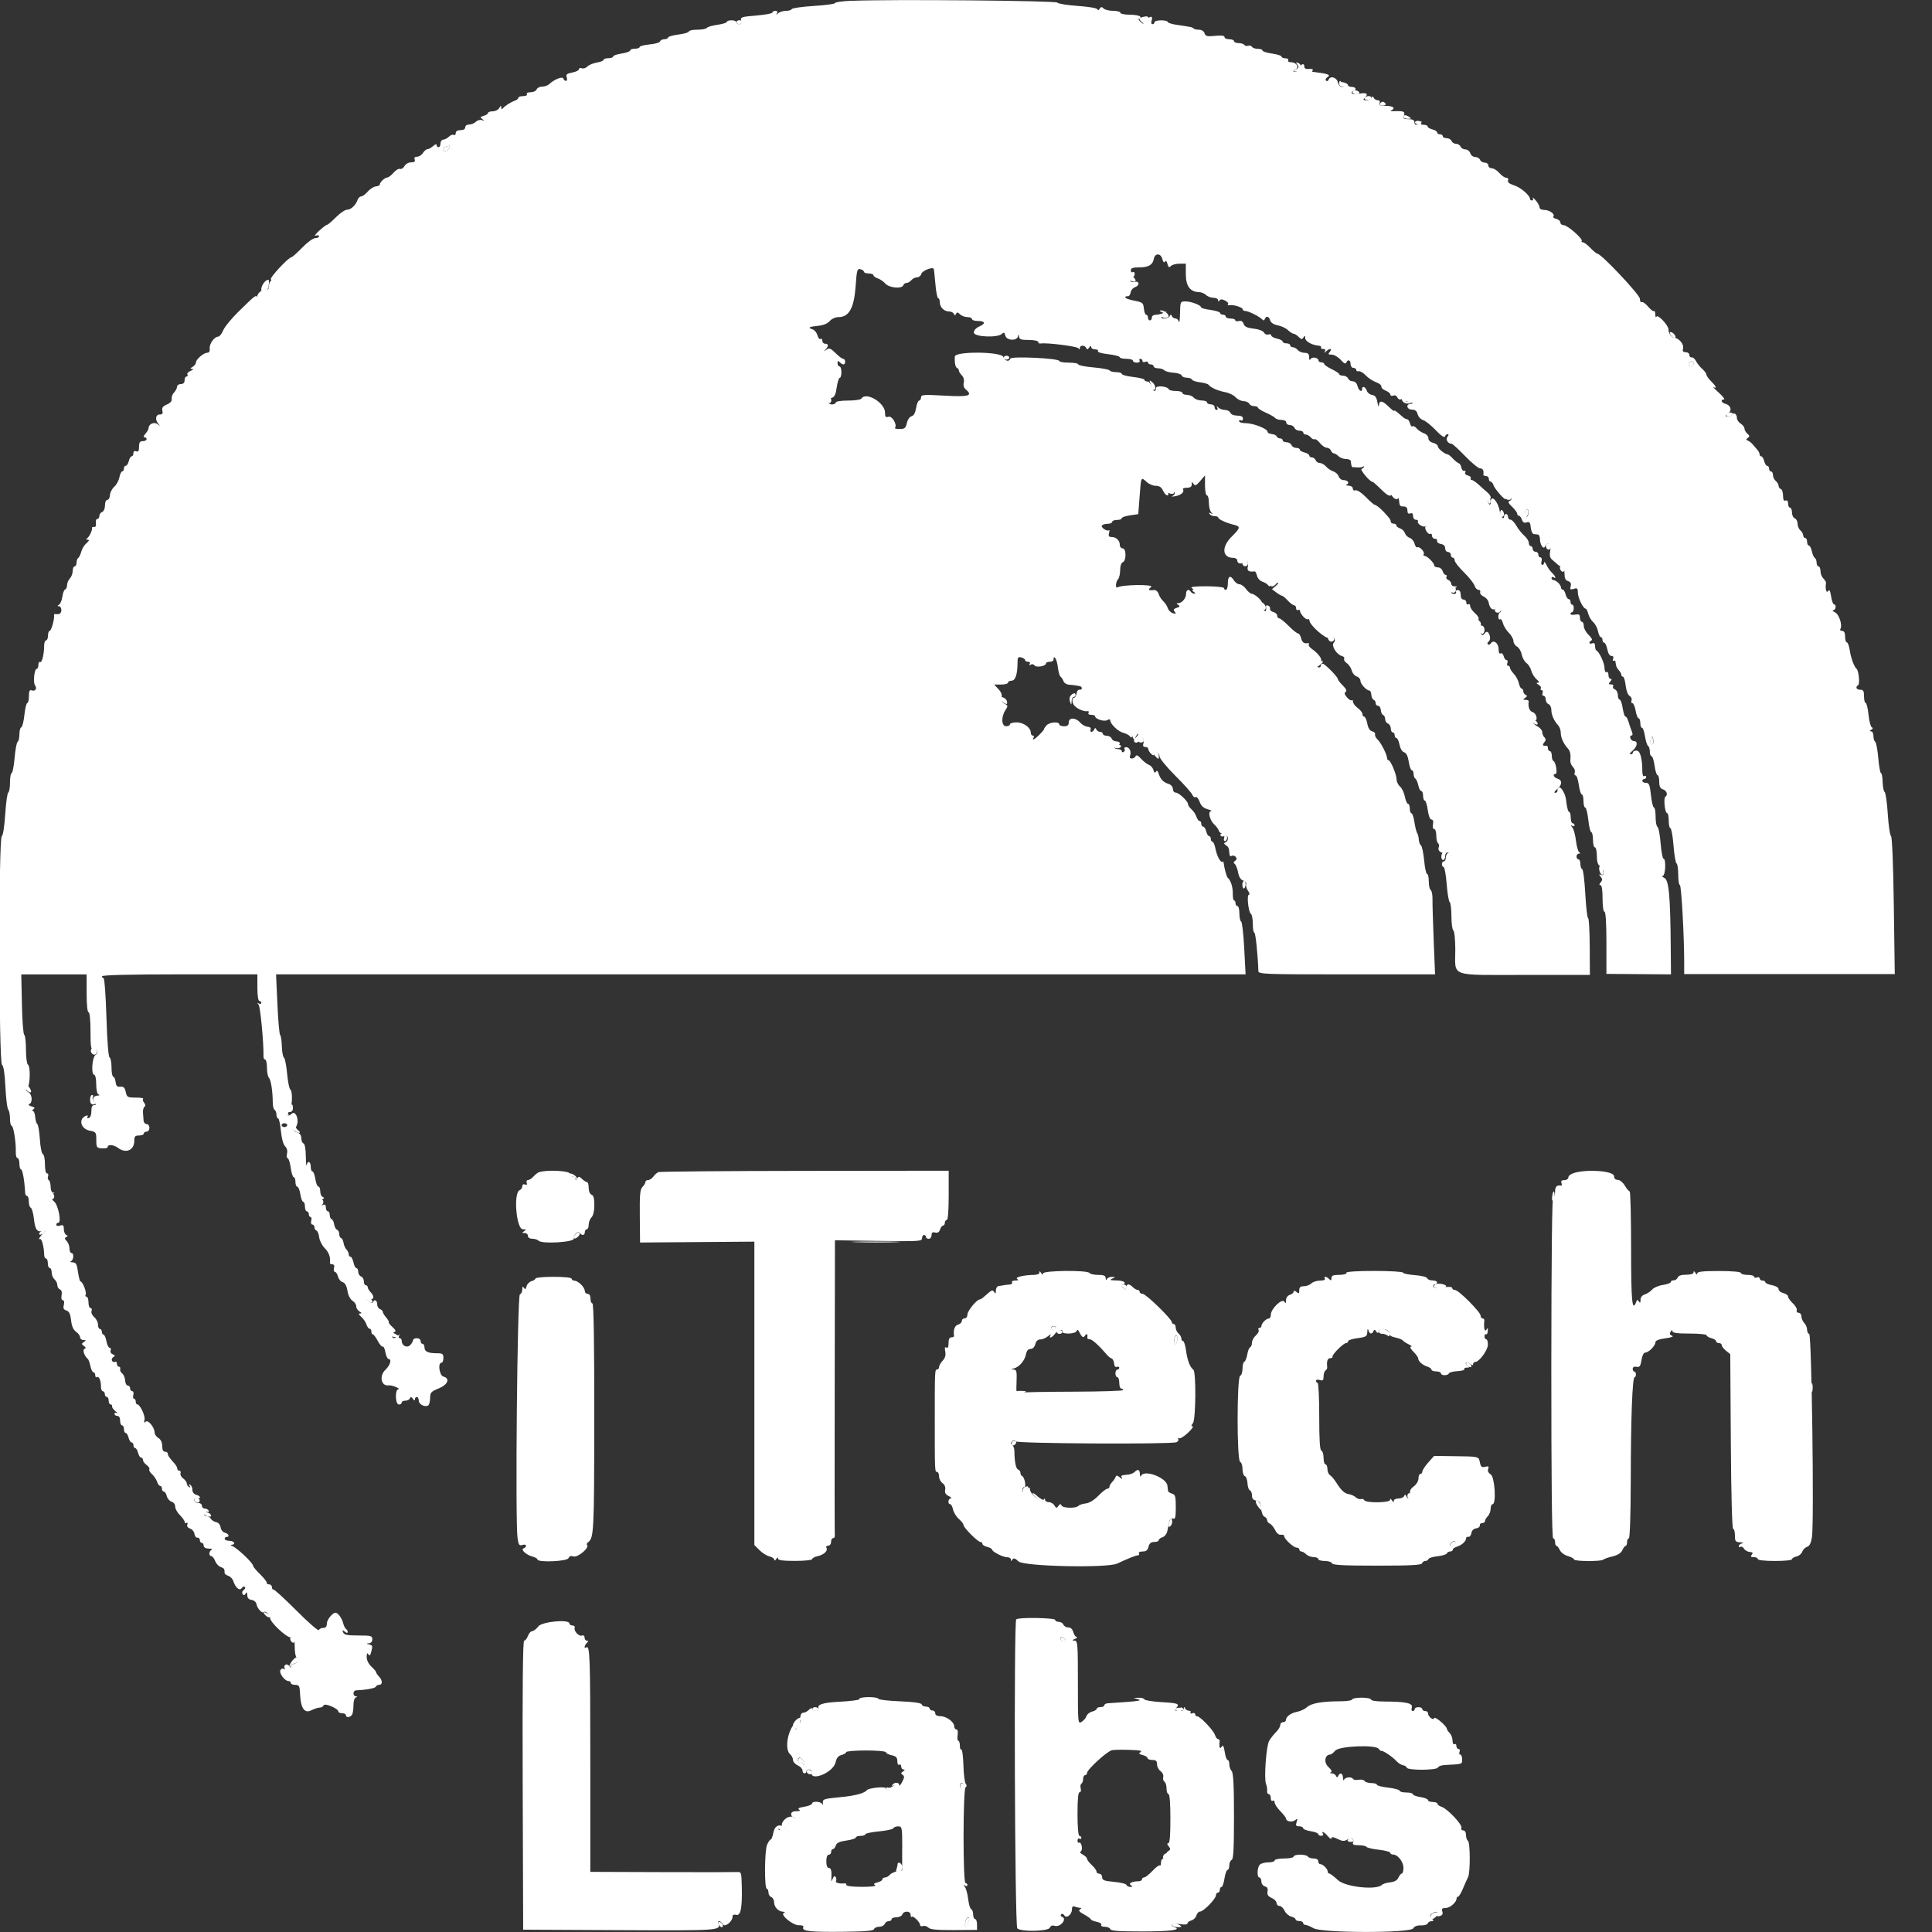 <svg fill="none" height="24" viewBox="0 0 24 24" width="24" xmlns="http://www.w3.org/2000/svg"><rect x="0" y="0" width="24" height="24" fill="#333333" stroke="none"/><g clip-rule="evenodd" fill="#fff" fill-rule="evenodd"><path d="m10.579.009c-.113.005-.206.018-.206.029s-.119.027-.265.036c-.146.009-.268.027-.273.039-.004.012-.037.022-.072.022-.035 0-.078.013-.096.029-.025.024-.028.024-.015 0 .01-.018.002-.029-.02-.029-.02 0-.037.009-.037.021 0 .011-.09.028-.201.037-.183.015-.2.021-.187.062.01.031.003.045-.023.045-.02 0-.037-.011-.037-.024 0-.013-.026-.024-.059-.024s-.059.009-.059.02c0 .011-.053.027-.117.036s-.123.026-.131.038c-.008.013-.061.023-.119.023-.058 0-.105.01-.105.022s-.058.029-.129.038-.129.026-.129.037-.02.021-.045.021c-.025 0-.049.012-.054.027-.005.015-.064.032-.131.038s-.123.021-.123.032c0 .011-.026.021-.059.021-.032 0-.059.01-.059.022 0 .012-.048.029-.106.038-.058.009-.106.025-.106.037s-.026.021-.059.021c-.032 0-.059.009-.059.02 0 .011-.037.026-.083.034s-.099.029-.118.049c-.02.02-.051.03-.07.022-.019-.007-.035-.002-.035.012 0 .014-.037.032-.083.041-.068.013-.081.024-.069.06.008.024.004.044-.009.044-.013 0-.028-.013-.033-.029-.011-.031-.114.01-.178.071-.017.016-.056.029-.086.029-.03 0-.061.016-.068.035-.007.019-.041.035-.075.035-.035 0-.055.01-.046.024.008.013-.012.024-.046.024-.033 0-.06.009-.06.021 0 .011-.019.027-.041.035-.053.018-.13.067-.153.098-.01.014-.018.009-.018-.012-.001-.028-.006-.027-.025.006-.013.023-.05.041-.082.041-.032 0-.058.009-.058.021 0 .011-.024.027-.053.035-.045.012-.048.018-.018.04.03.022.029.024-.005.013-.022-.007-.056.002-.075.021s-.056.034-.083.034c-.028 0-.049.015-.049.035 0 .022-.022.035-.059.035-.038 0-.059.013-.059.037 0 .02-.011.03-.024.022-.013-.008-.04.002-.061.022-.02.02-.052.037-.07.037-.018 0-.034.021-.034.047s-.011.047-.024.047-.024-.012-.024-.027c0-.016-.017-.012-.043.012-.024.021-.055.039-.07.039s-.041.021-.057.047c-.016.026-.049.047-.073.047-.029 0-.039.012-.03.035.01.025-.003.035-.044.035-.033 0-.068.02-.082.046-.014.025-.038.041-.055.035-.017-.006-.053.015-.082.048-.028.033-.063.059-.077.059-.03 0-.093.059-.093.087 0 .011-.022.022-.049.024-.027.002-.072.031-.101.064-.028.033-.065.06-.081.06-.016 0-.036.019-.044.041-.024.068-.083.124-.131.124-.025 0-.087.042-.139.094-.051.052-.101.094-.111.094-.01 0-.054.034-.099.075-.045.041-.063.068-.041.06.023-.009.041-.005.041.007 0 .013-.021.023-.047.023-.026 0-.099.053-.162.118s-.123.118-.131.118c-.038 0-.281.262-.258.277.017.012.015.035-.008.076l-.033.059.014-.065c.008-.036.005-.065-.006-.065-.04 0-.096.085-.085.13.013.055-.033.134-.052.088-.014-.035-.023-.028-.236.181-.085.084-.17.187-.187.23-.018.043-.046.077-.062.077-.047 0-.111.089-.105.147.004.034-.007.053-.03.053-.045 0-.141.082-.141.121 0 .016-.019.041-.041.054-.033.019-.034.024-.006.026.02.001.012.012-.019.024-.03.012-.048.033-.04.046.008.013.003.024-.01.024-.014 0-.025.021-.025.047 0 .031-.016.047-.047.047-.026 0-.047.015-.047.034 0 .019-.017.05-.037.071-.02.02-.033.056-.029.078.005.027-.015.051-.06.071-.051.022-.065.041-.056.077.009.035.001.047-.033.047-.052 0-.061.067-.015.118.025.028.023.028-.012.002-.044-.033-.112-.001-.112.052 0 .014-.018.044-.039.068-.023.026-.028.043-.012.043.015 0 .027.011.027.024s-.021.024-.047.024c-.036 0-.047.016-.047.07 0 .052-.009.067-.035.056-.022-.009-.035 0-.035.024 0 .021-.009.038-.021.038-.012 0-.028.026-.036.059s-.025.059-.038.059c-.013 0-.023.016-.023.035s-.009.035-.021.035c-.011 0-.027.033-.035.074-.008.041-.037.093-.064.117-.027.024-.051.07-.053.103-.002.033-.017.06-.033.06-.017 0-.029.029-.029.068 0 .039-.015.074-.035.082-.019.007-.035.03-.035.05 0 .02-.011.036-.025.036-.014 0-.022.024-.018.053.005.033-.004.051-.022.047-.016-.003-.028.002-.026.012.006.028-.033.11-.061.129-.016.011-.014.017.008.018.023 0.0.017.014-.016.043-.027.023-.056.071-.065.106-.009.035-.025.069-.037.077-.012.007-.021.034-.021.059 0 .025-.011.046-.024.046-.013 0-.024.026-.024.057 0 .031-.016.073-.035.093s-.035.056-.035.082-.011.05-.024.055c-.013.004-.028.044-.034.088-.006.044-.024.089-.041.1-.024.015-.024.02-.001.02.016 0.0.029.022.029.047 0 .042-.024.058-.077.05-.01-.002-.016.005-.014.015.009.039-.034.194-.054.194-.011 0-.021.026-.021.059s-.011.059-.024.059c-.013 0-.024.03-.024.068 0 .106-.027.215-.05.201-.011-.007-.021.009-.021.036 0 .027-.009.049-.021.049-.03 0-.047.171-.021.205.03.038.002.079-.041.062-.026-.01-.035.007-.035.072 0 .047-.009.085-.02.085s-.027.066-.036.147c-.008.081-.026.151-.039.155-.013.004-.023.043-.023.087 0 .043-.01.085-.022.093-.012.007-.029.098-.038.202-.009.103-.026.188-.037.188-.011 0-.02.052-.02.116 0 .064-.01.119-.021.124-.012.004-.029.124-.038.267-.01.152-.027.266-.043.276-.041.025-.038 2.815.003 2.84.019.012.034.107.042.276.007.142.023.268.035.28.012.012.022.063.022.112s.009.089.02.089c.023 0 .056.207.052.324-.002.042.008.077.021.077.013 0 .024.032.024.071 0 .039.01.071.021.071.018 0 .043.143.05.288.001.023.012.041.024.041.012 0 .022.031.022.069 0 .038.011.072.024.077s.031.066.039.137c.016.139.04.171.114.151.026-.007.037-.004.024.006-.039.032-.096.112-.067.095.025-.015.054.087.057.201.001.023.011.041.023.041.012 0 .022.026.022.059s.011.059.024.059c.013 0 .024.025.024.056s.016.069.035.085.035.048.035.071.015.047.032.054c.021.008.028.035.021.073-.007.036-.001.061.015.061.016 0 .021.022.013.057-.011.043-.003.06.032.071.034.011.049.043.058.122.008.073.028.118.062.142.027.019.05.05.05.069s.019.034.041.034c.035 0.0.036.004.006.024-.031.021-.031.026 0 .049.026.018.028.029.007.037-.028.011-0.0.091.043.126.008.006.022.046.031.088.009.042.026.076.038.076.012 0 .022.017.022.037s.009.031.021.024c.026-.016.05.041.05.118 0 .031.011.057.024.057.013 0 .024.016.024.035 0 .019.011.035.024.035s.024.021.024.047.011.047.024.047c.013 0 .021.01.018.022-.003.012.015.039.041.061.026.021.034.032.018.024s-.029-.004-.029.01.016.025.035.025c.022 0 .035.022.035.059 0 .032.011.059.024.059s.024.021.024.047.009.047.021.047c.012 0 .028.026.036.059.008.032.025.059.038.059.013 0 .023.016.023.035s.009.035.021.035c.012 0 .028.026.036.059.008.032.025.059.038.059.013 0 .023.014.023.03 0 .017.021.045.046.063.025.018.04.042.033.053-.007.011.008.038.033.06s.053.064.063.093c.009.029.027.053.039.053.012 0 .022.016.022.035s.01.035.023.035c.013 0 .029.025.037.057.008.031.035.062.059.069.026.007.045.032.045.06 0 .027.026.075.059.107.032.032.059.07.059.085s.01.019.023.012c.013-.008.017.001.01.02-.008.021.005.04.034.05.026.008.051.038.055.067.004.029.021.049.037.046.016-.003.029.01.029.029 0 .019.011.035.024.035s.024.016.024.035c0 .022.024.036.065.037.036.001.051.007.035.014-.035.014-.04.079-.005.079.013 0 .034.027.047.059.012.033.043.067.069.076.044.016.049.024.049.074 0 .012.021.028.046.036.025.008.053.037.062.065.026.082.08.127.105.087.011-.018.028-.024.038-.014.01.01.004.027-.014.038-.018.011-.024.032-.014.048.014.022.022.021.038-.003.015-.024.02-.018.021.019 0.0.035.017.054.053.059.03.004.057.027.061.053.01.054.07.119.091.099.021-.021.078.032.078.073 0 .052.202.242.258.242.042 0 .048.015.048.116 0 .064.01.123.023.13.031.019.003.083-.037.083-.018 0-.033.013-.033.029-0.0.021-.006.021-.021-.003-.011-.018-.033-.025-.047-.016-.015.009-.019.028-.011.042.009.015.005.019-.012.009-.015-.009-.033-.001-.041.018-.015.04.056.133.101.133.017 0 .03.011.03.024 0 .013.025.024.055.024.049 0 .055.012.06.12.008.172.056.239.14.195.035-.018.081-.033.103-.033.022-0.0.043-.013.049-.028.011-.033.183.039.183.076 0 .012.021.022.047.022.026 0 .047.011.047.024 0 .038.064.027.08-.014.008-.02.014-.072.014-.116s.013-.084.029-.09c.024-.009.024-.012 0-.014-.016-.001-.029-.018-.029-.037s.013-.036.029-.037c.129-.006.243-.027.249-.046.004-.013.023-.023.041-.023.044 0 .043-.058-.002-.103-.019-.019-.035-.043-.035-.052 0-.009-.026-.041-.059-.071-.036-.034-.059-.08-.059-.12 0-.045.007-.056.02-.034.015.024.024.018.035-.024.021-.08.02-.086-.026-.098-.039-.01-.039-.011 0-.014.025-.002.041-.022.041-.05 0-.043-.016-.047-.174-.047-.14 0-.177-.008-.189-.039-.012-.032-.009-.034.021-.009.022.019.036.02.036.005 0-.014-.009-.031-.021-.038-.011-.007-.028-.041-.036-.075-.015-.059-.065-.127-.094-.127-.037 0-.108.088-.108.135 0 .037-.014.054-.045.054-.025 0-.049.012-.054.027-.005.015-.13-.093-.277-.241-.148-.148-.277-.266-.287-.263-.01.003-.019-.01-.019-.029s-.016-.035-.035-.035c-.019 0-.033-.009-.029-.019.003-.011-.034-.058-.082-.106-.049-.047-.088-.095-.088-.105 0-.035-.197-.222-.26-.247-.022-.009-.024-.014-.005-.015.056-.004.029-.049-.029-.049-.032 0-.059-.011-.059-.024 0-.013.011-.024.024-.024.042 0 .025-.041-.022-.053-.025-.006-.049-.037-.053-.067-.005-.033-.027-.059-.055-.064-.026-.005-.056-.024-.066-.042-.01-.018-.035-.033-.055-.033-.02 0-.031-.013-.025-.029.006-.016.023-.026.039-.023.016.004.021-.004.013-.018-.008-.013-.03-.024-.049-.024-.019 0-.034-.016-.034-.035 0-.02-.021-.035-.047-.035-.028 0-.047-.016-.047-.038 0-.024.013-.033.035-.024.019.007.035.004.035-.007 0-.011-.021-.026-.047-.032-.028-.007-.047-.032-.047-.06 0-.026-.012-.055-.027-.065-.018-.011-.021-.006-.008.014.013.02.01.025-.008.014-.015-.009-.027-.03-.027-.045s-.02-.043-.045-.061c-.025-.018-.039-.047-.033-.064.007-.017 0-.032-.014-.032-.014 0-.026-.011-.026-.025s-.013-.04-.029-.058c-.07-.078-.088-.104-.088-.128 0-.013-.016-.025-.035-.025-.024 0-.035-.024-.035-.07 0-.045-.017-.081-.047-.1-.026-.016-.047-.045-.047-.065-0-.066-.082-.167-.112-.138-.02.02-.023.014-.014-.022.013-.048-.056-.193-.091-.193-.01 0-.018-.016-.018-.035s-.01-.035-.021-.035c-.012 0-.016-.021-.009-.047.007-.026.001-.047-.014-.047-.014 0-.026-.016-.026-.035s-.013-.035-.029-.035c-.016 0-.031-.029-.033-.063-.002-.035-.019-.075-.037-.088-.019-.014-.029-.038-.024-.054.005-.016-.002-.029-.016-.029-.014 0-.025-.017-.025-.037 0-.02-.01-.031-.022-.023-.012.007-.029.002-.038-.013-.009-.015-.002-.035.015-.046.026-.016.024-.023-.007-.035-.021-.008-.033-.03-.026-.048.007-.018.002-.033-.012-.033-.014 0-.032-.037-.04-.082-.009-.045-.025-.082-.036-.082-.011 0-.021-.016-.021-.035 0-.019-.011-.035-.024-.035s-.024-.024-.024-.054-.021-.072-.047-.093c-.026-.023-.041-.056-.033-.076.008-.02.002-.036-.012-.036-.014 0-.026-.032-.026-.071 0-.039-.011-.071-.025-.071-.014 0-.018-.011-.01-.024.016-.026-.037-.164-.063-.164-.009 0-.023-.053-.032-.118-.014-.099-.024-.118-.067-.12-.028-.001-.037-.007-.021-.014.035-.014.04-.102.006-.102-.013 0-.024-.026-.024-.057 0-.031-.016-.073-.035-.092-.027-.027-.028-.038-.006-.049.023-.011.023-.017-0-.027-.016-.008-.029-.04-.029-.072 0-.048-.009-.056-.047-.044-.027.009-.047.004-.047-.01 0-.014.011-.025.025-.025.042 0-0-.219-.051-.263-.052-.045-.058-.081-.015-.098.024-.009.024-.012 0-.014-.016-.001-.029-.032-.029-.071 0-.038-.01-.075-.023-.083-.012-.008-.017-.029-.009-.049.007-.019.002-.035-.013-.035-.016 0-.026-.047-.026-.116 0-.064-.012-.12-.026-.124-.014-.005-.031-.087-.037-.184-.006-.097-.021-.181-.032-.189-.011-.007-.023-.047-.026-.088-.003-.042-.017-.076-.03-.076-.013-0-.01-.009.007-.02.024-.015.018-.024-.024-.036-.033-.01-.043-.021-.026-.029.044-.018.036-.12-.012-.147-.033-.019-.035-.029-.012-.053.035-.035.04-.27.006-.291-.013-.008-.024-.092-.024-.188s-.01-.177-.021-.181c-.012-.004-.025-.175-.029-.379l-.008-.371h.812v.235c0 .141.009.235.024.235.014 0 .024.094.024.235 0 .191.006.232.033.222.05-.019.074.041.029.073-.043.032-.057.247-.015.247.013 0 .024.052.024.116 0 .071.011.12.029.128.018.007.014.013-.01.014-.055.003-.076.044-.042.085.023.027.022.034-.005.034-.022 0-.033.025-.032.074.001.043-.012.079-.032.086-.02.006-.026 0-.016-.015.01-.017.003-.021-.019-.013-.098.037-.066.164.047.185.077.015.081.02.081.115 0 .094.004.1.071.105.039.003.071-.005.071-.018 0-.035.075-.028.128.012.098.074.202.029.202-.088 0-.055.01-.066.059-.066.032 0 .059-.011.059-.024s.016-.024.035-.024c.02 0 .035-.021.035-.047 0-.026-.016-.047-.035-.047-.019 0-.037-.021-.038-.047s-.005-.071-.007-.1c-.002-.029.007-.06.019-.069.014-.01.012-.028-.005-.049-.015-.018-.021-.04-.012-.049.009-.009-.033-.015-.093-.015-.101 0-.109-.005-.123-.07-.012-.054-.027-.069-.067-.065-.04.004-.053-.009-.059-.059-.004-.036-.017-.065-.029-.065-.012 0-.022-.052-.022-.116 0-.064-.011-.119-.024-.124-.014-.005-.03-.201-.039-.496-.008-.269-.024-.488-.035-.488-.011 0-.02-.011-.02-.024 0-.015.337-.024.965-.024h.965v.165c0 .094.01.165.024.165.013 0 .024.011.024.025 0 .014-.013.017-.029.007-.022-.013-.023-.01-.003.016.021.028.064.482.06.64-.001.023.009.041.021.041.012 0 .022.046.022.101 0 .056.011.112.025.126.025.025.047.172.047.307-0.0.041.01.082.023.09s.023.035.023.06.009.046.02.046c.011 0 .027.069.035.154.009.093.029.169.052.192.024.024.033.058.024.093-.008.03-.004.056.008.056.012 0 .029.053.038.118.009.065.026.118.038.118.012 0 .021.026.021.059 0 .032.01.059.023.059.013 0 .03.042.038.094.008.052.024.094.036.094.011 0 .021.026.021.059s.011.059.024.059.024.016.024.035c0 .019.01.035.021.035.012 0 .016.021.009.047-.007.026-.001.047.014.047.014 0 .026.015.026.033s.011.037.025.042c.014.005.029.043.034.084.005.042.037.103.07.136.052.052.073.115.063.181-.002.01.012.018.03.018.021 0 .029.016.021.047-.007.026-.002.047.011.047.013 0 .03.026.038.057.008.032.034.064.059.071.029.009.049.045.059.107.009.056.034.105.062.123.026.016.047.047.047.07 0 .022.019.051.041.064.029.017.031.024.008.025-.023 0-.019.013.014.042.026.023.055.065.064.094.009.029.027.053.039.053.012 0 .022.016.022.035 0 .019.008.035.018.035.01 0 .038.037.062.082.024.045.052.077.062.071s.025.026.033.071c.008.045.026.082.038.082.043 0 .022.077-.036.132-.084.078-.056.211.041.196.016-.003.056.007.089.021.032.014.046.026.029.027-.045.002-.039.19.006.19.019 0 .035-.011.035-.024 0-.013.02-.024.045-.024.025 0 .051-.013.057-.029.009-.022.018-.021.037.006.017.024.025.026.025.006 0-.016.011-.029.024-.029.013 0 .024.02.024.045 0 .047.076.086.117.06.013-.008.024-.049.024-.091 0-.068.011-.081.106-.12.115-.047.146-.125.059-.147-.05-.013-.072-.172-.024-.172.013 0 .024-.026.024-.059 0-.051-.01-.059-.08-.059-.111 0-.155-.021-.155-.073 0-.025-.011-.044-.024-.044s-.024-.016-.024-.035c0-.02-.021-.035-.047-.035-.026 0-.047.011-.047.025 0 .014-.016.041-.036.061-.04.04-.105.007-.105-.054 0-.018-.011-.033-.025-.033-.014 0-.017-.013-.008-.029.013-.024.01-.024-.015 0-.017.016-.04.029-.051.029-.031 0-.022-.066.011-.077.02-.007.012-.026-.025-.059-.03-.027-.051-.054-.047-.061.004-.007-.011-.034-.034-.061-.023-.026-.041-.057-.041-.069 0-.011-.016-.027-.035-.034-.019-.007-.035-.035-.035-.061 0-.05-.037-.066-.051-.024-.005.015-.027.009-.055-.013-.046-.037-.046-.038.006-.026.062.013.071-.033.018-.087-.019-.019-.035-.047-.035-.06 0-.014-.011-.025-.024-.025s-.024-.021-.024-.048-.016-.054-.035-.061c-.019-.007-.035-.034-.035-.058s-.01-.045-.022-.045c-.012 0-.029-.032-.037-.071-.009-.039-.025-.071-.037-.071-.012 0-.022-.014-.022-.031 0-.017-.013-.043-.028-.059-.015-.015-.032-.052-.036-.081-.004-.029-.018-.057-.031-.061-.013-.004-.023-.027-.023-.051s-.012-.047-.027-.052c-.015-.005-.031-.035-.036-.067-.005-.032-.019-.061-.032-.065-.013-.004-.023-.028-.023-.053s-.011-.045-.024-.045-.024-.021-.024-.046c0-.032-.011-.042-.035-.033-.043.017-.049-.052-.006-.072.024-.011.024-.017 0-.028-.016-.007-.029-.039-.029-.071s-.01-.057-.023-.057c-.013 0-.03-.042-.038-.094-.008-.052-.024-.094-.036-.094s-.021-.026-.021-.059c0-.066-.039-.081-.051-.018-.004.022-.009-.028-.01-.111-.001-.092-.013-.154-.029-.16-.015-.005-.027-.034-.027-.064 0-.035-.018-.061-.047-.07-.053-.017-.059-.037-.021-.076.051-.051.003-.207-.049-.16-.029.026-.049.031-.059.014-.009-.014.001-.032.021-.039.041-.016.054-.254.016-.278-.011-.007-.028-.095-.038-.196-.009-.101-.027-.189-.039-.197-.012-.007-.024-.071-.026-.141-.002-.07-.012-.133-.021-.14-.01-.007-.025-.179-.034-.383l-.017-.37h12.044l-.017-.324c-.009-.178-.027-.327-.038-.332-.012-.004-.022-.049-.022-.1s-.011-.092-.024-.092c-.013 0-.024-.016-.024-.035 0-.019-.008-.035-.018-.035s-.017-.04-.016-.088c.001-.08-.026-.163-.063-.194-.014-.011-.043-.121-.05-.182-.002-.016-.008-.024-.015-.018-.021.021-.07-.07-.087-.16-.009-.048-.026-.087-.037-.087s-.021-.016-.021-.035-.009-.035-.021-.035-.028-.026-.036-.059c-.008-.032-.025-.059-.038-.059-.013 0-.023-.016-.023-.035 0-.019-.01-.035-.022-.035s-.029-.024-.039-.053c-.009-.029-.036-.07-.06-.091-.024-.021-.044-.05-.044-.064 0-.038-.114-.145-.154-.145-.019 0-.034-.02-.034-.045 0-.026-.022-.052-.052-.062-.067-.021-.102-.058-.124-.126-.012-.037-.023-.046-.035-.026-.012.02-.022.013-.03-.02-.007-.027-.032-.056-.056-.065-.024-.009-.068-.043-.099-.077-.037-.041-.059-.051-.067-.031-.006.016-.028.029-.047.029-.022 0-.031-.013-.022-.035.019-.049-.007-.106-.048-.106-.019 0-.028.01-.021.022.007.012.003.029-.01.037-.013.008-.024.004-.024-.01 0-.014-.021-.025-.047-.025s-.047-.011-.047-.024.016-.024.035-.024.035-.011.035-.024-.02-.024-.044-.024c-.025 0-.051-.016-.058-.035-.007-.019-.035-.035-.061-.035-.026 0-.048-.011-.048-.024s-.015-.024-.033-.024-.04-.013-.047-.029c-.011-.024-.017-.024-.028 0-.018.039-.059.038-.044-.001.007-.018-.008-.032-.038-.034-.027-.002-.069-.025-.092-.052-.055-.064-.142-.065-.142-.001 0 .035-.016.047-.059.047-.032 0-.059-.011-.059-.024 0-.036-.116-.028-.155.01-.018.019-.034.041-.034.05 0 .018-.113.128-.132.128-.007 0-.005-.011.003-.024.008-.013.003-.024-.01-.024-.014 0-.025-.016-.025-.035 0-.064-.09-.129-.177-.129-.045 0-.082.011-.082.024 0 .013-.021.024-.047.024-.059 0-.065-.115-.01-.199.035-.053.034-.058-.013-.083-.036-.019-.046-.04-.035-.074.01-.032-.002-.066-.038-.105l-.053-.057h.086c.048 0 .086-.011.086-.024s.02-.024.044-.024c.047 0 .074-.08.074-.224 0-.066.007-.075.047-.065.026.007.047.022.047.033 0 .011.017.021.037.021.022 0 .03.011.02.027-.011.018-.006.021.013.009.017-.01.037-.006.047.009.019.031.142.01.142-.024 0-.012.021-.021.047-.021s.047-.011.047-.024c0-.075.043-.006.053.085.007.06.022.116.034.124.012.008.029.033.037.056.008.023.039.042.069.044.029.002.064.005.077.008.013.003.037.007.053.009.016.002.029.014.029.027s-.013.021-.029.018c-.016-.003-.033.018-.037.047-.004.029-.018.053-.03.053-.032 0-.027.069.008.103.039.039.116.07.155.064.017-.003.025.006.016.02-.009.015.004.025.033.025.027 0 .049.008.049.018 0.0.034.111.07.15.048.024-.014.038-.012.038.003 0 .044.098.139.161.154.034.009.071.028.082.043.015.021.023.02.032-.002.006-.016.029-.029.049-.029.032 0 .032.006-.004.045-.03.033-.033.049-.012.062.016.01.037.001.05-.022.029-.051.072-.024.054.034-.01.031-.003.045.023.045.02 0 .037.011.037.025 0 .014.016.041.035.06.019.019.035.024.035.01 0-.014.016-.025.035-.025s.035.021.035.046c0 .026.084.129.196.241.108.107.203.214.212.238.009.023.026.036.04.028.013-.008.036.018.05.057.018.051.047.079.1.094.041.012.06.022.042.024-.043.003-.015.116.041.166.023.02.048.055.057.078.008.023.037.041.063.041.053 0 .068.082.018.102-.022.009-.021.018.006.036.034.024.038.033.044.11.002.02.011.032.022.025.04-.025.09.03.052.056-.025.016-.027.029-.009.041.014.01.033.057.042.105.011.058.032.092.064.102.026.008.043.029.036.046-.006.017.004.053.023.08s.024.05.011.05c-.029 0-.006.218.026.238.012.008.023.064.023.124 0 .06.008.109.019.109.015 0 .043.269.05.477.001.039.07.041 1.098.041h1.097l-.017-.418c-.009-.23-.016-.462-.015-.516.001-.054-.009-.105-.022-.113-.013-.008-.024-.056-.024-.107s-.009-.093-.021-.093-.028-.077-.037-.171-.027-.177-.04-.185c-.012-.008-.024-.04-.026-.071-.002-.031-.011-.067-.02-.08-.009-.013-.025-.074-.034-.135-.009-.061-.026-.112-.037-.112-.011 0-.021-.026-.021-.059s-.01-.059-.022-.059c-.012 0-.03-.04-.039-.088s-.036-.105-.06-.126c-.024-.021-.043-.061-.043-.088 0-.06-.074-.239-.1-.239-.01 0-.018-.012-.018-.026 0-.043-.078-.196-.119-.233-.021-.019-.035-.047-.03-.062.005-.015-.011-.032-.036-.038-.029-.008-.051-.041-.061-.097-.009-.047-.026-.085-.038-.085-.012 0-.022-.014-.022-.032 0-.018-.026-.052-.059-.076-.032-.024-.059-.059-.059-.078 0-.018-.007-.027-.015-.018-.008.008-.035-.008-.059-.036-.032-.036-.036-.056-.017-.068.019-.012.008-.036-.035-.079-.034-.034-.062-.071-.062-.081 0-.027-.163-.191-.189-.191-.012 0-.022.011-.022.024 0 .013-.011.024-.024.024-.013 0-.024-.016-.024-.035 0-.019.011-.035.024-.035.065 0 .015-.09-.09-.163-.027-.019-.043-.043-.036-.054.007-.011.004-.018-.007-.016-.051.009-.074-.007-.088-.061-.008-.032-.025-.059-.038-.059s-.066-.042-.117-.094c-.052-.052-.105-.094-.118-.094-.013 0-.024-.015-.024-.033 0-.018-.021-.038-.048-.045-.026-.007-.045-.025-.041-.041.004-.016-.007-.033-.024-.039-.017-.006-.029-.002-.027.009.011.063-.008.083-.031.032-.014-.032-.024-.068-.021-.079.006-.025-.09-.109-.125-.109-.014 0-.046-.026-.07-.059s-.061-.059-.082-.059c-.021 0-.051-.021-.068-.047-.044-.071-.076-.057-.076.035 0 .045-.011.082-.024.082-.013 0-.024-.01-.024-.022 0-.012-.097-.022-.218-.023-.145-0-.206.007-.182.022.019.012.025.023.012.023-.013 0-.008.011.012.024.021.014.024.023.007.023-.015 0-.035-.01-.043-.023-.025-.04-.059-.026-.059.025 0 .055-.051.116-.098.116-.025 0-.025.005.001.021.025.016.021.024-.019.037-.04.013-.045.023-.025.048.021.025.016.029-.022.019-.026-.007-.055-.035-.064-.063-.009-.028-.034-.066-.056-.086s-.048-.06-.057-.089c-.01-.031-.034-.052-.056-.05-.074.007-.083-.002-.038-.038.044-.035-.361-.031-.419.005-.028.017-.021-.073.008-.102.014-.014.026-.065.026-.112 0-.052.013-.091.033-.099.046-.018.044-.172-.002-.172-.019 0-.035-.019-.035-.042 0-.055-.045-.099-.102-.099-.034 0-.042-.012-.032-.049.007-.027.007-.043-0-.036-.021.021-.104-.032-.089-.057.008-.012.04-.022.071-.022s.057-.011.057-.024.026-.024.059-.024.059-.009.059-.021.046-.028.103-.036l.103-.015.017-.223c.018-.245.017-.242.088-.176.028.026.079.047.113.047.044 0 .07.018.089.059.015.032.038.059.052.059s.02-.009.013-.021c-.007-.011.008-.026.034-.033.052-.014.067.041.017.064-.016.008.002.008.041 0.0.072-.014.112-.052.091-.085-.006-.01.015-.019.049-.019.042 0 .06-.013.061-.041 0-.035.004-.036.022-.007.018.028.033.022.082-.035l.06-.07v.124c0 .068.011.124.024.124.013 0 .024.04.024.089 0 .049.013.104.029.121.024.026.023.028-.004.013-.022-.013-.028-.01-.016.008.009.015.037.027.062.027.025 0 .046.008.046.018 0 .021.1.067.194.089.086.021.082.039-.029.149-.128.127-.117.262.022.262.028 0 .049.015.049.035 0 .04.06.048.083.011.026-.043.063.004.048.062-.013.053.01.07.085.06.008-.001.022.023.029.055.008.031.038.064.067.073.029.009.06.028.07.043.012.019.025.018.046-.003.016-.016.045-.029.064-.029.025 0 .021.011-.013.041l-.048.041.054.041c.03.023.062.041.071.041.009 0 .041.026.071.059s.066.059.079.059.025.017.025.037.011.03.024.022c.013-.008.024-.003.024.01 0 .037.076.119.098.105.011-.007.019-0.0.019.014 0 .057.211.242.244.215.044-.036.098.023.058.063-.034.034.036.147.1.164.025.006.038.022.03.034-.008.013.007.038.033.056.026.018.053.059.061.091.008.032.036.065.061.073.026.008.047.033.047.055 0 .039.076.121.113.121.01 0 .02.024.022.053.002.029.015.056.029.061.013.005.025.023.025.042 0 .018.014.033.03.033.017 0 .032.024.034.053.002.029.015.056.029.061.013.005.025.027.025.051 0 .023.016.049.035.056.019.007.035.035.035.061 0 .026.011.048.024.048.013 0 .024.016.024.035s.01.035.022.035c.012 0 .029.037.038.082.009.048.032.087.057.095.028.009.047.047.058.118.009.058.026.105.038.105.012 0 .022.021.022.046 0 .025.01.052.022.059.012.007.029.045.037.084.008.039.025.07.037.07s.022.026.022.059.01.059.021.059.029.053.037.118c.01.071.028.118.046.118.019 0 .026.021.019.059-.007.034-0.0.059.015.059.014 0 .026.036.026.081 0 .044.01.087.022.095.012.008.016.031.008.051-.018.046.036.082.099.067.026-.006.034-.005.018.003-.016.007-.029.034-.029.059s-.011.045-.024.045c-.013 0-.024.016-.024.035 0 .019.009.035.021.035.011 0 .029.095.038.212.009.117.026.218.038.225.011.007.021.086.021.175s.011.169.024.176c.013.008.024.115.024.238 0 .347-.087.315.86.315h.812l-.002-.353c-.001-.194-.01-.353-.02-.353-.01 0-.026-.135-.035-.3s-.026-.304-.039-.308c-.012-.004-.022-.033-.022-.065s-.011-.057-.024-.057c-.013 0-.024-.016-.024-.035s.013-.035.029-.036c.02-0.0.021-.006.004-.018-.014-.009-.032-.074-.04-.143-.008-.069-.028-.143-.045-.164-.023-.029-.023-.033-.001-.02.016.01.029.006.029-.007s-.011-.025-.024-.025c-.013 0-.024-.032-.024-.071 0-.039-.009-.071-.021-.071s-.028-.064-.036-.141c-.014-.125-.108-.227-.108-.118 0 .013-.013.023-.029.023-.016-0-.006-.021.024-.045.066-.055.068-.111.006-.131-.048-.015-.066-.059-.024-.059.027 0 .003-.149-.027-.161-.011-.004-.02-.033-.02-.065 0-.031-.011-.057-.024-.057-.013 0-.024-.016-.024-.035s-.008-.034-.018-.033c-.046.007-.056-.006-.029-.039.023-.027.024-.043.003-.064-.015-.015-.027-.045-.027-.066 0-.021-.026-.053-.059-.07-.059-.032-.079-.071-.035-.071.044 0 .024-.091-.024-.106-.041-.013-.061-.067-.05-.135.002-.01-.016-.018-.038-.018-.036-0-.036-.004-.006-.025.027-.019.028-.028.006-.037-.016-.007-.029-.027-.029-.045 0-.018-.009-.033-.021-.033-.011 0-.026-.029-.034-.065-.007-.036-.035-.088-.062-.117-.027-.029-.049-.063-.049-.077s-.01-.025-.023-.025c-.013 0-.017-.016-.009-.035.007-.019.003-.035-.01-.035s-.029-.022-.036-.049c-.007-.027-.024-.043-.038-.034-.016.01-.025-.011-.025-.054 0-.075-.065-.122-.097-.07-.01.016-.026.021-.036.011-.01-.01-.006-.026.01-.035.015-.01.022-.04.014-.069-.015-.056-.043-.067-.067-.028-.028.045-.061-.005-.047-.071.008-.038.004-.073-.011-.082-.014-.009-.02-.024-.014-.034.006-.01-.015-.041-.047-.069s-.058-.067-.058-.087-.011-.03-.024-.022c-.013.008-.024-.002-.024-.022s-.016-.037-.035-.037c-.022 0-.035-.022-.035-.059 0-.038-.013-.059-.037-.059-.02 0-.03.011-.022.024.008.013-.002.024-.022.024-.049 0-.047-.039.004-.069.039-.023.039-.024 0-.025-.023-0-.041-.015-.041-.033 0-.018-.017-.039-.037-.047-.02-.008-.03-.025-.022-.038.008-.013.004-.024-.009-.024-.013 0-.03-.021-.038-.047-.008-.026-.035-.047-.06-.047s-.045-.011-.045-.024c0-.031-.087-.118-.119-.118-.014 0-.019-.01-.011-.022.017-.027-.054-.101-.081-.085-.01.006-.025-.014-.033-.045s-.035-.064-.06-.072c-.025-.008-.052-.035-.06-.059-.008-.025-.035-.051-.06-.059-.025-.008-.046-.024-.046-.037 0-.012-.016-.022-.035-.022-.019 0-.035-.011-.035-.025 0-.023-.014-.043-.087-.121-.044-.047-.098-.089-.114-.089-.008 0-.057-.043-.109-.096-.054-.055-.109-.09-.128-.083-.019.007-.033-.002-.033-.022 0-.02-.023-.035-.053-.036-.029-.001-.04-.007-.023-.014.041-.017.012-.055-.041-.055-.024 0-.051-.021-.059-.046-.008-.025-.038-.053-.066-.062-.029-.009-.069-.036-.09-.06-.021-.024-.056-.044-.077-.044-.022 0-.045-.016-.053-.035-.007-.019-.028-.035-.046-.035-.018 0-.033-.01-.033-.023 0-.013-.026-.03-.059-.038-.032-.008-.059-.024-.059-.036 0-.012-.02-.021-.045-.021s-.051-.016-.058-.035c-.007-.019-.035-.035-.061-.035s-.048-.011-.048-.024-.015-.024-.033-.024c-.018 0-.037-.011-.042-.025s-.032-.026-.061-.029c-.029-.002-.053-.015-.053-.029 0-.037-.177-.106-.271-.106-.045 0-.082-.011-.082-.025 0-.014.011-.018.024-.01.013.008.024-.002.024-.022 0-.025-.022-.037-.071-.037-.042 0-.077-.015-.085-.035-.007-.019-.037-.035-.065-.035s-.066-.013-.083-.029c-.025-.024-.028-.024-.015 0 .009.016.005.029-.008.029s-.025-.016-.025-.035c0-.02-.021-.035-.047-.035-.026 0-.047-.011-.047-.024s-.03-.024-.068-.024c-.037 0-.081-.016-.097-.035-.016-.019-.054-.035-.085-.035s-.056-.011-.056-.024c0-.013-.036-.024-.08-.024s-.084-.009-.088-.02c-.015-.039-.161-.053-.161-.015 0 .057-.041.039-.057-.024-.008-.032-.03-.059-.05-.059-.019 0-.035-.009-.035-.02 0-.011-.064-.028-.141-.036-.078-.009-.141-.026-.141-.038s-.031-.022-.069-.022c-.038 0-.075-.009-.082-.021-.007-.012-.098-.029-.202-.038-.104-.009-.188-.026-.188-.038 0-.012-.053-.021-.118-.021-.065 0-.118-.01-.118-.021 0-.033-.596-.062-.607-.029-.015.044-.071.03-.087-.02-.021-.068-.599-.074-.603-.006-.005.075.007.135.029.143.012.004.021.018.021.031s.017.04.037.06c.022.022.032.058.024.09-.008.032.001.064.022.082.097.081.045.097-.259.08-.264-.015-.294-.012-.294.022 0 .021-.011.039-.023.039-.013 0-.03.041-.038.092-.01.06-.029.096-.057.103-.024.006-.049.043-.058.084-.014.063-.027.074-.089.074-.04 0-.067-.006-.059-.014.033-.033-.035-.153-.079-.138-.036.011-.044.002-.044-.05 0-.125-.238-.266-.294-.175-.008.013-.083.024-.166.024-.085 0-.152.01-.152.024 0 .013-.021.024-.047.024-.06 0-.062-.063-.002-.082.033-.01.049-.045.061-.131.009-.064.026-.117.037-.117.012 0 .021-.032.021-.071 0-.039-.011-.071-.024-.071-.013 0-.024-.018-.024-.04 0-.031.006-.034.028-.012.038.038.066.035.066-.007 0-.019-.01-.035-.023-.035-.013 0-.056-.032-.096-.072-.062-.061-.08-.067-.113-.042-.033.025-.035.024-.01-.003.039-.044.037-.071-.006-.071-.019 0-.035-.017-.035-.037 0-.02-.01-.03-.023-.023-.013.008-.029-.012-.038-.045s-.036-.066-.061-.074c-.064-.02-.044-.033.072-.044.062-.006.115-.028.142-.059.025-.028.071-.049.11-.049.129 0 .192-.114.211-.378.015-.208.02-.227.06-.217.024.006.044.021.044.032 0 .011.026.021.059.021s.059.01.059.022c0 .012.024.029.053.039.029.009.072.039.095.065.047.054.207.068.223.02.005-.016.023-.028.04-.028.017 0 .044-.016.06-.035.016-.019.048-.035.071-.035.023 0 .047-.02.053-.044.009-.036.13-.086.153-.064.003.003.013.087.021.186s.024.181.035.181c.011 0 .02.022.02.049 0 .062.053.116.114.116.026 0 .053.013.061.029.011.023.017.023.027 0.0.011-.022.022-.021.049.006.019.019.061.035.092.035.031 0 .057.011.057.024 0 .013.031.024.069.024.095 0 .106.031.023.068-.042.018-.069.048-.069.076 0 .055.297.068.349.016.023-.023.032-.018.042.022.016.062.142.07.158.009.008-.032.011-.031.013.004.002.033.025.041.12.041.066 0 .118.011.118.025 0 .013.013.022.029.019.072-.013.455.035.47.059.012.019.017.018.018-.003 0-.038.064-.038.079 0 .009.022.018.021.037-.006.017-.024.025-.026.025-.006 0.0.016.022.029.049.029.027 0 .042.01.035.022-.008.013.048.029.128.038.078.009.142.025.142.037 0 .011.037.02.082.02s.082.011.082.024.022.024.049.024.042-.011.034-.024-.003-.024.01-.024.025.012.025.026c0 .014.016.02.035.012.019-.007.035-.003.035.009 0 .013.016.023.035.023.019 0 .035.011.035.024 0 .013.024.024.054.024.03 0 .065.011.079.025.014.014.065.027.115.03.05.003.095.019.1.034.005.016.034.028.064.028s.058.01.063.023c.004.012.049.028.1.034s.098.02.106.03c.026.035.114.075.205.092.05.009.109.038.131.063.022.025.067.048.1.049.033.002.065.017.071.033.006.016.033.029.059.029s.048.009.048.019c0 .01.045.039.1.063.055.024.107.054.115.066.008.012.043.023.076.023.036 0 .061.013.061.032 0 .018.02.032.044.032.025 0 .051.016.058.035.007.019.035.035.061.035.026 0 .048.011.048.024 0 .013.015.024.032.024s.045.016.061.035c.016.019.038.03.048.023.011-.006.04.015.066.047.025.032.064.059.085.059s.045.016.052.035c.007.019.024.035.036.035.013 0 .039.016.058.035.019.019.061.035.092.035.031 0 .059.011.06.024.011.092.008.091.109.06.053-.016.078.022.026.039-.025.008.102.16.134.16.008 0 .057.043.109.095.066.066.103.088.122.073.031-.026.097.014.1.062.005.068.012.077.057.077.032 0 .047.016.047.05 0 .034.011.045.035.036.024-.009.035.001.035.033 0 .026.016.046.037.046.02 0 .03.01.023.022-.015.024.066.077.09.059.008-.006.01-.004.004.004-.018.024.035.105.059.09.012-.008.022.003.022.023s.016.037.035.037.033.013.029.029c-.003.016.018.032.047.037.034.005.053.024.053.054 0 .025.016.045.035.045s.035.016.035.035.011.035.024.035c.013 0 .024.016.024.035 0 .019.052.086.115.147.063.062.122.136.131.165.009.029.031.053.049.053.018 0 .028.013.022.03-.006.016.013.04.042.053.029.013.057.045.062.07.014.079.051.111.091.078.027-.022.038-.021.055.006.013.02.012.037-.002.042-.013.004-.023.029-.023.054 0 .026.009.041.021.033.012-.007.028.014.036.048.008.033.041.087.073.119.032.032.058.078.058.103 0 .025.02.056.044.069s.051.057.059.099c.008.041.035.089.059.106s.051.06.06.095c.009.035.038.083.065.106.034.029.039.043.016.043-.023.001-.02.008.009.025.023.013.036.034.028.046-.007.012-.003.022.011.022.013 0 .018.016.011.035-.007.019-.002.035.013.035s.026.02.026.045c0 .025.016.051.035.058.019.007.035.04.035.073 0 .061.034.137.088.195.016.018.029.058.029.09 0 .058.035.135.088.193.03.032.038.076.031.152-.002.023.012.058.032.077.02.02.03.051.022.07-.007.019-.003.035.011.035.013 0 .031.053.04.118.009.065.026.118.037.118.012 0 .021.037.021.082s.01.082.022.082.029.069.038.153c.009.084.026.153.037.153.011 0 .021.042.021.094s.011.094.024.094c.013 0 .024.047.024.105 0 .069.012.112.036.125.052.029.069.133.019.113-.032-.012-.033-.009-.008.021.024.029.024.043.001.071-.02.024-.021.035-.003.035.017 0 .026.059.026.165 0 .094.01.165.024.165.015 0 .024.144.024.386v.386l.802.006-.003-.336c-.005-.639-.023-.835-.079-.862-.027-.013-.036-.025-.02-.026.034-.002.043-.213.009-.213-.011 0-.027-.087-.036-.194-.009-.107-.026-.198-.039-.202-.012-.004-.023-.06-.023-.124 0-.064-.009-.116-.021-.116-.011 0-.028-.069-.037-.153-.014-.13-.023-.153-.062-.153-.025 0-.045-.011-.045-.024s.011-.024.024-.024c.013 0 .024-.011.024-.025 0-.014-.011-.018-.024-.01-.014.009-.024-.017-.024-.063-.001-.162-.027-.255-.073-.255-.024 0-.044.011-.044.024s-.013.023-.029.023c-.016-0-.006-.021.024-.045.059-.049.071-.119.02-.119-.018 0-.039-.016-.046-.035-.007-.019-.002-.035.012-.035.015 0 .018-.017.009-.041-.009-.023-.02-.052-.024-.065-.03-.101-.043-.129-.059-.129-.01 0-.025-.048-.034-.106-.009-.058-.026-.106-.038-.106-.012 0-.022-.025-.022-.056 0-.031-.017-.063-.037-.07s-.03-.025-.022-.038c.008-.013-.003-.024-.025-.024-.033 0-.034-.006-.01-.035.02-.024.021-.035.003-.035-.015 0-.026-.022-.026-.049s-.011-.042-.024-.034c-.013.008-.024-.012-.024-.048 0-.061-.065-.203-.1-.219-.01-.004-.018-.029-.018-.056 0-.033-.011-.043-.035-.034-.019.007-.035.004-.035-.007 0-.011.012-.025.026-.03.015-.005-.001-.034-.035-.067-.034-.032-.061-.082-.061-.111-0-.029-.011-.053-.024-.053-.013 0-.024-.022-.024-.05 0-.04-.011-.048-.059-.039-.032.006-.059.002-.059-.009 0-.011.008-.02.019-.02.01 0 .02-.021.022-.047.002-.026-.006-.047-.018-.047s-.022-.016-.022-.035-.01-.035-.023-.035-.03-.026-.038-.059c-.008-.032-.024-.059-.036-.059-.012 0-.021-.011-.021-.025 0-.014-.015-.04-.034-.059-.019-.018-.045-.034-.059-.034s-.025-.011-.025-.025c0-.014.011-.018.024-.01.039.024.026-.015-.018-.056-.023-.021-.054-.065-.069-.097-.015-.032-.028-.046-.029-.029-.001.016-.011.029-.023.029-.012 0-.016-.021-.009-.047.007-.026.001-.047-.014-.047-.015 0-.026-.016-.026-.035s-.016-.035-.035-.035c-.019 0-.035-.016-.035-.035s-.011-.035-.024-.035c-.013 0-.024-.018-.024-.04s-.025-.062-.055-.088c-.03-.026-.075-.082-.099-.124s-.058-.077-.075-.077c-.017 0-.03-.016-.03-.035s-.011-.035-.024-.035c-.013 0-.024.011-.024.024 0 .061-.043.014-.055-.061-.019-.119-.11-.214-.11-.116 0 .062-.035.038-.039-.027-.003-.045.002-.053.017-.029.014.022.021.024.021.005 0-.016-.016-.042-.036-.059-.02-.017-.068-.059-.107-.095-.038-.036-.081-.065-.094-.065-.013 0-.018-.009-.011-.021.007-.011-.009-.027-.036-.034-.028-.007-.042-.024-.033-.039.009-.014.003-.023-.012-.019-.015.004-.032-.015-.036-.04-.004-.026-.019-.051-.034-.055-.014-.005-.047-.031-.073-.059-.026-.028-.054-.051-.063-.051-.036-.002-.122-.071-.122-.099 0-.016-.026-.036-.059-.044-.036-.009-.059-.032-.059-.058 0-.024-.024-.05-.053-.06-.029-.009-.07-.036-.091-.06-.021-.024-.045-.036-.054-.027-.009.009-.022-.007-.03-.036-.007-.029-.024-.052-.036-.052-.012 0-.037-.013-.055-.029-.078-.07-.105-.089-.105-.075 0 .008-.033-.017-.074-.057-.077-.075-.112-.077-.117-.008-.002.022-.01.003-.018-.043-.011-.061-.028-.084-.066-.09-.029-.004-.058-.028-.066-.053-.015-.047-.058-.064-.058-.022 0 .048-.043.022-.057-.035-.009-.037-.032-.059-.059-.059-.024 0-.05-.016-.058-.035-.007-.019-.035-.035-.061-.035s-.048-.008-.048-.018c-0-.01-.043-.038-.094-.063-.052-.025-.094-.054-.094-.065 0-.011-.016-.02-.035-.02s-.035-.009-.035-.021c0-.036-.078-.053-.098-.021-.013.021-.019.014-.019-.023-0-.04-.014-.053-.056-.053-.031 0-.069-.016-.085-.035-.016-.019-.044-.035-.062-.035s-.032-.011-.032-.024c0-.013-.021-.024-.047-.024s-.047-.01-.047-.022c0-.012-.032-.029-.071-.037-.039-.009-.071-.026-.071-.04 0-.013-.016-.018-.035-.011-.019.007-.044-.003-.055-.024-.012-.022-.066-.042-.129-.049-.081-.009-.113-.024-.124-.059-.01-.031-.029-.042-.059-.035-.025.006-.045.002-.045-.01 0-.012-.026-.021-.059-.021-.032 0-.059-.011-.059-.024s-.016-.024-.035-.024-.035-.01-.035-.021c0-.012-.053-.029-.118-.038-.065-.009-.118-.023-.118-.032-0-.027-.124-.074-.193-.074-.065 0-.066.002-.069.147-.002.081-.008.129-.014.106-.006-.023-.025-.041-.042-.041-.018 0-.038-.013-.045-.029-.011-.024-.017-.024-.027 0-.014.03-.104.042-.104.014 0-.008.018-.03.041-.048.037-.03.036-.031-.01-.008-.028.014-.073.025-.1.025-.028 0-.049.015-.049.035 0 .019-.011.035-.024.035s-.024-.016-.024-.035c0-.019-.01-.035-.022-.035s-.025-.034-.029-.077c-.007-.071-.015-.078-.119-.098-.061-.012-.112-.03-.112-.041s.013-.017.029-.014c.016.003.033-.017.037-.046.004-.029.029-.058.053-.066.06-.019.061-.082.001-.066-.054.014-.088-.029-.038-.048.019-.007.035-.03.035-.051s-.011-.031-.024-.023c-.013.008-.024-.002-.024-.022 0-.028.026-.037.108-.037.112 0 .164-.031.178-.107.014-.072.086-.071.105.002.01.039.022.052.033.035.011-.018.022-.009.031.027.011.043.02.049.043.026.016-.016.064-.029.107-.029h.078v.132c0 .145.054.219.161.221.03 0.0.07.017.09.036.019.019.061.035.092.035.031 0 .057.013.058.029 0.0.02.006.021.018.004.012-.017.033-.017.07.002.029.015.045.035.035.045-.01.01-.002.015.018.012.051-.009.165.027.165.051 0 .012.015.021.033.021.039 0 .181.072.21.106.013.015.024.013.031-.006.018-.044.05-.036.067.017.009.029.044.052.094.061.043.008.101.035.127.06s.058.045.071.045c.013 0 .04.018.062.039.033.033.042.034.06.006.017-.027.021-.025.021.009 0.0.04.086.088.169.094.022.002.034.012.028.022s.006.019.027.019c.024 0 .032.011.021.029-.013.024-.01.024.015 0 .045-.041.081-.037.046.006-.025.03-.021.035.024.035.029 0 .079.029.111.065.038.043.062.055.069.035.018-.046.054-.034.054.018 0 .026.016.047.035.047.019 0 .035.011.035.025 0 .014.013.021.029.016.016-.005.056.018.088.051.032.034.091.072.13.086.039.014.068.038.065.053-.003.016.021.038.053.051s.059.034.059.049.016.02.036.013c.021-.008.042.001.05.022.008.02.028.031.046.024.018-.007.032-.002.032.012 0 .013.008.02.018.014.01-.006.039-.002.065.009.04.016.041.019.006.021-.065.003-.05.072.015.072.04 0 .06.017.071.057.008.032.038.064.067.073s.1.065.157.125c.062.066.108.098.114.08.005-.016.021-.029.034-.029.016 0 .016.01-.002.031-.027.032.005.087.051.087.012 0 .087.069.168.153s.165.153.186.153c.035 0 .049.027.041.077-.002.01.013.018.033.018.019 0 .035.016.035.035 0 .019.01.035.022.035.012 0 .028.019.035.042.017.052.155.206.155.172 0-.014.016-.025.035-.025.043 0 .047.039.006.053-.018.006-.006.031.035.069.035.033.064.072.064.086s.01.027.022.027c.012 0 .029.022.037.048.011.034.028.044.059.034.036-.011.045 0.0.051.064.004.043.021.079.037.081.016.002.04.004.053.006.013.002.024.027.024.056 0.0.068.045.136.062.094.028-.07.081-.03.066.05-.011.058-.005.088.023.112.021.018.053.046.071.062.018.016.044.029.058.029.014 0 .025.036.025.081 0 .059.012.085.045.095.031.01.041.029.032.063-.011.041-.005.046.038.033.043-.014.051-.007.051.047 0 .062.066.199.097.199.009 0 .023.028.032.063s.036.081.061.103c.025.022.052.073.06.113.008.041.024.074.035.074.011 0 .021.016.021.035 0 .019.01.035.022.035.012 0 .029.037.038.082.01.051.029.082.051.082.022 0 .03.014.021.037-.008.021-.004.03.009.022.013-.008.023.007.023.032s.016.063.035.082c.019.019.035.047.035.06 0 .014.009.025.021.025.011 0 .026.049.033.109.007.064.028.118.049.13.02.011.031.036.024.055-.007.019-.003.035.011.035.013 0 .031.042.04.094.009.052.026.094.037.094s.021.026.021.059.009.059.021.059.028.047.037.105c.009.058.026.112.038.119s.022.04.022.071c0 .032.01.057.021.057.012 0 .029.053.038.118.009.065.026.118.037.118.012 0 .021.036.021.081 0 .06.012.085.047.096.047.015.064.069.029.091-.025.015-.006.203.021.203.012 0 .021.042.021.094s.009.094.021.094c.011 0 .029.095.038.212.009.117.026.218.038.225.012.007.021.071.021.141 0 .07.009.128.02.128.019 0 .053.61.054.959l0.0.147h2.616l-.012-.85c-.007-.519-.021-.856-.035-.865-.013-.008-.031-.132-.04-.274-.009-.142-.027-.265-.039-.273s-.023-.063-.025-.124c-.001-.06-.01-.11-.02-.11s-.025-.085-.034-.188c-.009-.103-.026-.194-.038-.202-.012-.007-.022-.039-.022-.071s-.013-.058-.029-.058c-.021-0-.021-.006.003-.021.021-.013.023-.023.006-.029-.014-.005-.033-.075-.041-.156-.009-.081-.024-.147-.036-.147-.011 0-.02-.037-.02-.082 0-.067-.009-.082-.047-.082-.049 0-.064-.034-.025-.058.022-.014.006-.179-.02-.201-.03-.025-.071-.134-.085-.23-.008-.055-.025-.1-.037-.1s-.021-.032-.021-.071c0-.048-.012-.071-.037-.071-.02 0-.03-.01-.022-.023.029-.046-.015-.183-.067-.208-.028-.014-.038-.025-.021-.026.033-.002.041-.072.009-.072-.011 0-.028-.045-.036-.1-.012-.074-.021-.091-.038-.065-.021.032-.037-.033-.025-.102.002-.01-.013-.035-.033-.055-.02-.02-.036-.061-.036-.093 0-.031-.011-.057-.024-.057-.013 0-.024-.021-.024-.046 0-.025-.01-.052-.022-.059-.012-.007-.029-.045-.037-.084-.009-.039-.025-.07-.037-.07-.012 0-.022-.021-.022-.047s-.011-.047-.024-.047c-.013 0-.024-.015-.024-.032 0-.018-.016-.046-.035-.062-.019-.016-.035-.053-.035-.083 0-.029-.016-.06-.035-.067-.019-.007-.035-.04-.035-.073 0-.033-.011-.06-.024-.06-.013 0-.024-.022-.024-.05 0-.032-.011-.045-.031-.038-.022.008-.032-.01-.032-.061 0-.04-.012-.077-.027-.082-.015-.005-.028-.023-.028-.04 0-.017-.016-.044-.035-.06s-.035-.049-.035-.074c0-.024-.011-.044-.024-.044-.013 0-.024-.016-.024-.035s-.01-.035-.023-.035-.03-.026-.038-.059c-.008-.032-.024-.059-.036-.059-.012 0-.021-.011-.021-.025 0-.014-.013-.04-.029-.058-.016-.018-.042-.048-.058-.067-.015-.019-.042-.039-.059-.046-.025-.01-.025-.016-0-.034.025-.017.023-.027-.006-.052-.02-.017-.036-.045-.036-.063 0-.018-.021-.045-.047-.062s-.047-.047-.047-.069c0-.048-.038-.076-.059-.043-.008.013-.033.024-.055.023-.035-.001-.035-.004.004-.034.053-.04.035-.105-.033-.123-.052-.013-.065-.054-.018-.054.016-0-.013-.039-.065-.085-.052-.047-.081-.078-.065-.069.048.026.034-.008-.029-.071-.032-.032-.059-.07-.059-.084s-.023-.045-.051-.07c-.028-.024-.063-.068-.078-.097-.015-.029-.04-.05-.055-.047s-.028-.01-.028-.029-.02-.035-.045-.035c-.033 0-.042-.012-.033-.046.013-.05-.046-.125-.106-.134-.041-.006-.075-.052-.075-.103-.001-.052-.135-.194-.15-.158-.006.016-.013.003-.014-.028-.001-.031-.008-.05-.016-.042-.008.008-.041-.017-.073-.055-.032-.038-.068-.063-.08-.056-.012.007-.022-.011-.022-.041-.001-.051-.481-.561-.529-.561-.01 0-.049-.032-.086-.071-.037-.039-.08-.071-.095-.071s-.021-.007-.013-.015c.022-.022-.176-.197-.223-.197-.023 0-.042-.015-.042-.033 0-.018-.023-.039-.052-.046-.029-.007-.045-.021-.036-.029.027-.027-.047-.081-.11-.081-.036 0-.061-.013-.061-.033 0-.018-.022-.058-.049-.088-.027-.031-.042-.042-.034-.026.008.016.004.029-.01.029s-.025-.008-.025-.018c-0-.044-.114-.143-.196-.169-.061-.02-.086-.04-.077-.062.007-.019-.002-.033-.022-.033-.019 0-.058-.026-.086-.059-.028-.032-.07-.059-.094-.059-.024 0-.043-.016-.043-.035 0-.019-.02-.035-.045-.035s-.051-.016-.058-.035c-.007-.019-.034-.035-.06-.035-.026 0-.053-.021-.061-.047-.008-.026-.036-.047-.061-.047-.025 0-.052-.016-.06-.035-.007-.019-.033-.035-.056-.035-.023 0-.048-.016-.056-.035-.007-.019-.035-.035-.061-.035-.026 0-.048-.011-.048-.024s-.016-.024-.035-.024-.035-.01-.035-.023c0-.013-.026-.03-.059-.038-.032-.008-.059-.024-.059-.036 0-.012-.022-.021-.049-.021-.032 0-.043-.01-.032-.029.013-.024.01-.024-.015 0-.043.039-.069.037-.069-.006 0-.024-.024-.035-.072-.035-.061 0-.07-.007-.057-.047.016-.049-.005-.057-.13-.052-.032.001-.046-.003-.029-.01.06-.026.026-.056-.064-.056-.073 0-.09-.008-.08-.035.008-.022-0-.035-.022-.035-.02 0-.042-.013-.05-.029-.011-.024-.017-.024-.028 0-.008.016-.036.029-.064.029-.039 0-.044-.006-.022-.028.052-.052.029-.07-.066-.054-.062.01-.094.007-.094-.01 0-.014.011-.026.024-.026.013 0 .024-.011.024-.024s-.021-.024-.047-.024-.047-.009-.047-.021c0-.011-.022-.027-.048-.033-.04-.01-.043-.007-.021.021.022.026.02.033-.008.033-.02 0-.042-.026-.05-.059-.016-.062-.096-.083-.115-.029-.006.016-.02.021-.031.01-.011-.01-.005-.028.014-.04.052-.032.019-.045-.184-.07-.004-0-.002-.01.005-.021s-.014-.017-.046-.014c-.037.004-.058-.005-.058-.027 0-.05-.042-.04-.059.014-.008.026-.033.047-.055.046-.035-.001-.035-.003.003-.025.052-.03.013-.092-.059-.092-.025 0-.039-.011-.031-.024.008-.013-.007-.024-.034-.024s-.049-.01-.049-.021c0-.012-.053-.029-.118-.038-.065-.009-.118-.026-.118-.038 0-.012-.026-.021-.058-.021s-.065-.011-.073-.025c-.009-.014-.03-.02-.048-.013-.018.007-.038.002-.046-.01-.008-.012-.04-.023-.071-.023s-.058-.011-.058-.024c0-.013-.026-.024-.059-.024-.032 0-.059-.012-.059-.027 0-.018-.039-.023-.117-.015-.099.01-.119.005-.131-.032-.008-.026-.036-.044-.067-.044-.029 0-.061-.007-.07-.016-.017-.017-.024-.018-.209-.045-.062-.009-.112-.025-.112-.036 0-.011-.037-.02-.082-.02s-.082.011-.082.024c0 .013-.011.024-.025.024-.014 0-.019-.02-.01-.047.02-.062-.023-.06-.068.003-.033.046-.038.047-.074.012-.022-.022-.027-.038-.012-.038.015 0 .02-.011.012-.024-.008-.013-.067-.024-.131-.024-.064 0-.116-.011-.116-.024 0-.013-.04-.024-.089-.024s-.103-.013-.119-.029c-.023-.023-.033-.023-.049.003-.013.02-.023.022-.029.006-.005-.014-.111-.032-.244-.041-.129-.009-.243-.027-.252-.041-.016-.025-2.107-.043-2.567-.022zm-5 1.832c-.007.019-.028.035-.046.035-.047 0-.041-.042.008-.054.023-.006.043-.012.046-.014.003-.001-.001.013-.008.033zm15.459 2.668c0 .031-.028.051-.051.037-.024-.015-.003-.057.029-.057.012 0 .022.009.022.02zm-2.049 1.846c-.001.067-.046.102-.046.035-0-.036.01-.065.023-.065.013 0 .023.013.023.029zm1.544 2.884c-.026.026-.043-.015-.025-.058.018-.04.019-.04.029.001.006.024.004.049-.004.057zm-16.965 4.738c0 .013-.016.024-.035.024-.019 0-.035-.011-.035-.024 0-.013.016-.024.035-.024.019 0 .035.011.035.024zm3.131.582c-.019.007-.052.033-.073.057-.021.024-.051.043-.067.043-.016 0-.023.015-.016.034.009.023.002.03-.021.021-.02-.008-.034.001-.034.022 0 .019-.014.041-.032.048-.081.031-.043.487.04.487.041 0.0.044.005.015.023-.03.019-.029.023.006.023.023 0.0.041.016.041.036 0 .021.022.035.054.035.03 0 .065.011.079.025.043.043.445.018.438-.027-.008-.048.054-.104.076-.069.023.036.06.03.06-.011 0-.019.011-.035.024-.035s.024-.026.024-.057.016-.073.035-.092c.022-.022.035-.08.035-.152 0-.082-.01-.121-.035-.13-.021-.008-.035-.043-.035-.085 0-.039-.01-.071-.022-.071-.012 0-.039-.018-.061-.039-.033-.033-.042-.034-.06-.006-.015.024-.021.025-.021.004-0-.016-.016-.029-.036-.029s-.035-.016-.035-.035c0-.036-.293-.05-.377-.018zm1.483 0c-.019.007-.049.033-.066.057-.017.024-.046.043-.065.043-.019 0-.034.011-.034.025s-.016.042-.036.061c-.03.03-.036.097-.033.363l.003.327 1.42-.011v3.769l.063.063c.034.035.09.07.124.078.033.008.061.027.061.042 0.0.015.011.011.023-.009.015-.024.023-.025.023-.006 0.0.021.059.029.212.029.117 0 .212-.01.212-.022s.031-.029.069-.037c.078-.017.131-.069.108-.105-.008-.013.001-.025.021-.025.021 0 .037-.02.037-.047 0-.026.011-.047.025-.047s.023-.013.021-.029c-.002-.016-.003-.849-.001-1.85l.003-1.821.541.008c.503.007.541.005.541-.033 0-.023.011-.041.024-.041s.024.011.024.024c0 .013.016.024.035.024.019 0 .035-.02.035-.045 0-.033.012-.042.045-.033.031.008.05-.004.06-.037.009-.027.026-.049.038-.049.012 0 .022-.016.022-.035s.011-.035.024-.035c.015 0 .024-.118.024-.306v-.306l-1.783.002c-.981.001-1.799.008-1.819.015zm11.377.011c-.043.011-.076.035-.076.055 0 .019-.022.035-.05.035-.034 0-.045.011-.036.035.007.019.006.034-.003.033-.056-.008-.076.011-.076.075 0 .041-.01.066-.023.058-.015-.009-.023.748-.024 2.117-0 1.404.007 2.132.023 2.132.013 0 .024.021.024.047s.008.047.018.047.028.024.041.052c.013.029.057.062.1.074.042.012.076.031.076.042 0 .025.338.027.363.003.01-.01.062-.028.116-.041.065-.016.106-.042.121-.077.013-.029.031-.053.041-.053.01 0 .018-.021.018-.047s.01-.047.022-.047c.013 0 .023-.29.024-.736.001-.766.02-1.266.048-1.266.009 0 .016-.016.016-.035s-.009-.035-.02-.035c-.011 0-.02-.015-.02-.034 0-.021.018-.031.047-.025.039.007.05-.007.062-.084.009-.056.028-.093.047-.093.042 0 .126-.085.126-.127 0-.022.041-.039.124-.05.075-.01.108-.023.083-.032-.029-.01-.034-.024-.018-.05.015-.023.022-.025.023-.006 0.0.021.059.029.212.029.117 0 .212.009.212.021 0 .011.026.028.059.036.032.008.059.025.059.038 0 .013.016.023.035.023s.035.011.035.026.024.045.053.069l.053.043.007 1.085c.004.667.016 1.085.029 1.085.012 0 .022.037.022.082 0 .073.007.083.065.085.04.002.049.007.024.013-.023.006-.041.021-.041.034 0 .013.01.017.022.009.012-.007.031.003.043.023.011.02.043.039.071.041.038.003.044.011.025.034-.019.023-.013.03.025.03.028 0 .05.011.05.024 0 .014.086.024.212.024.117 0 .212-.009.212-.021s.026-.028.057-.035.064-.035.072-.06.035-.052.059-.06c.032-.01.049-.046.061-.121.028-.185-.004-2.512-.034-2.522-.015-.005-.027-.03-.027-.056s-.016-.063-.035-.082c-.019-.019-.035-.056-.035-.081s-.015-.045-.035-.045c-.019 0-.029-.014-.023-.031.006-.017-.015-.056-.048-.086-.033-.031-.06-.069-.06-.085s-.026-.035-.059-.043-.059-.03-.059-.049c0-.02-.034-.04-.082-.049-.045-.009-.082-.025-.082-.036 0-.011-.016-.021-.035-.021s-.035-.012-.035-.026-.016-.02-.035-.013c-.019.007-.035.003-.035-.009 0-.013-.037-.023-.082-.023-.045 0-.082-.011-.082-.024 0-.014-.106-.024-.271-.024-.201 0-.271.008-.271.029-0.0.02-.008.018-.023-.006-.015-.024-.023-.025-.023-.006-0.0.018-.035.029-.092.029-.06 0-.097.012-.105.035-.007.019-.03.035-.05.035-.02 0-.036.009-.036.021s-.044.028-.098.036-.115.035-.135.059c-.021.024-.061.05-.09.059-.034.011-.053.036-.053.068-0.0.037-.006.043-.02.02-.016-.025-.023-.024-.034.006-.05.131-.063-.006-.063-.669 0-.388-.008-.706-.018-.706-.01 0-.037-.032-.06-.071-.024-.04-.062-.071-.087-.071-.029 0-.046-.016-.046-.045 0-.064-.309-.091-.488-.044zm-6.645 1.237c-0.0.016-.029.029-.065.03-.125.001-.247.029-.214.05.022.014.015.02-.023.02-.03 0-.048.011-.04.024.008.013-.007.025-.034.026-.027.002-.059.006-.072.009s-.039.007-.059.009c-.02.002-.035.026-.036.056-0.0.04-.006.045-.021.02-.022-.034-.025-.032-.131.062-.018.016-.04.029-.048.029-.036 0-.153.142-.153.186 0 .028-.015.049-.035.049-.019 0-.035.015-.035.033 0 .018-.021.038-.047.045-.041.011-.061.068-.05.14.002.01-.013.018-.033.018-.024 0-.035.024-.035.072 0 .048-.009.066-.027.055-.019-.012-.023.003-.014.049.009.045-.001.081-.032.114-.025.026-.045.062-.045.079s-.011.031-.024.031c-.029 0-.029.011-.029.636 0 .625 0.0.636.029.636.013 0 .024.024.024.054s.019.068.043.085c.027.019.04.051.033.083-.007.037.006.059.045.078.03.015.042.027.025.028-.034.002-.041.072-.008.072.012 0 .028.03.036.067s.041.09.072.117c.032.028.058.061.058.075 0 .033.178.211.21.211.014 0 .025.01.025.023 0 .013.026.03.059.038.032.008.059.022.059.031 0 .027.134.097.186.097.027 0 .05.013.05.029 0.0.024.004.024.019 0 .014-.022.033-.016.076.024.066.062 1.105.084 1.226.026.133-.063.23-.102.256-.102.015 0 .021-.011.013-.024-.008-.013.011-.024.045-.024.044 0 .064-.015.074-.059.011-.042.031-.059.071-.059.031 0 .056-.01.056-.022s.021-.029.047-.037c.026-.008.052-.041.059-.072s.017-.083.024-.115c.008-.039.023-.054.047-.045.029.011.035-.014.035-.141 0-.133-.006-.156-.047-.169-.026-.008-.048-.022-.049-.031-.001-.009-.004-.039-.008-.067-.012-.103-.293-.206-.328-.121-.007.017-.013.006-.014-.023-.002-.058-.025-.067-.066-.026-.015.015-.051.029-.081.032-.091.009-.093.011-.075.041.01.017-.001.015-.026-.006-.034-.027-.046-.029-.054-.005-.006.016-.025.045-.043.063s-.033.045-.033.058c0 .014-.012.025-.027.025-.015 0-.065.039-.111.087-.052.053-.111.09-.155.095-.039.004-.081.018-.093.031-.033.033-.196.029-.21-.006-.009-.022-.018-.021-.038.006-.022.031-.029.03-.05-.006-.013-.023-.045-.041-.07-.041-.025 0-.046-.013-.046-.029-0-.021-.006-.021-.021.003-.025.039-.167-.075-.167-.134 0-.029-.009-.027-.047.007-.042.038-.047.039-.047.004 0-.021.011-.039.024-.039.028 0 .003-.125-.028-.137-.011-.004-.02-.022-.02-.039 0-.017-.013-.036-.029-.041-.027-.009-.045-.097-.046-.23-0-.032-.013-.066-.028-.076-.02-.012-.02-.024-.001-.043.019-.019.031-.019.042-.001.017.028 1.93.038 2.0.011.02-.008.03-.025.022-.039-.008-.014-.004-.018.009-.01.013.008.063-.022.111-.067.048-.045.074-.082.059-.082-.02 0-.019-.011.004-.039.036-.044.041-.638.005-.664-.041-.03-.074-.114-.09-.233-.009-.068-.026-.123-.038-.123-.012 0-.021-.015-.021-.032 0-.018-.016-.046-.035-.062-.019-.016-.035-.049-.035-.073s-.011-.044-.024-.044c-.013 0-.024-.011-.024-.023 0-.039-.323-.353-.363-.353-.02 0-.037-.011-.037-.024s-.011-.024-.025-.024c-.014 0-.041-.016-.06-.035-.046-.046-.079-.045-.079.003 0 .033-.006.034-.038.007-.024-.02-.028-.035-.012-.04.062-.021.018-.052-.074-.053-.077-.001-.089-.006-.053-.022.046-.02.045-.02-.004-.022-.028-.001-.056.012-.063.028-.007.018-.013.013-.014-.012-.002-.032-.023-.041-.095-.041-.051 0-.099-.011-.107-.024-.023-.037-.577-.031-.577.006-0.0.02-.008.018-.023-.006-.015-.024-.023-.025-.023-.006zm3.814.006c0 .013-.042.024-.094.024-.073 0-.094.009-.094.04 0 .031-.006.034-.028.012-.034-.034-.075-.038-.054-.005.009.014-.016.024-.059.024-.041 0-.09.016-.109.035-.019.019-.061.035-.093.035-.043 0-.057.013-.057.05 0 .042-.006.045-.035.021-.022-.018-.035-.02-.035-.004 0 .014-.021.032-.047.04-.028.009-.047.036-.048.066-0.0.04-.005.044-.021.018-.028-.044-.167.09-.167.161 0 .027-.011.049-.025.049-.033 0-.092.06-.092.092 0 .014-.011.025-.025.025s-.018.011-.01.025-.007.044-.034.068-.049.065-.049.091-.01.052-.022.056c-.012.004-.029.045-.036.09-.008.045-.024.086-.037.09-.012.004-.022.043-.022.086 0 .043-.013.083-.029.088-.042.014-.043 1.057-0 1.071.016.005.029.045.029.088 0 .043.013.083.029.088.016.005.031.046.033.089.002.044.016.084.03.088.014.005.026.034.026.064 0 .039.015.057.053.063.043.006.054.025.06.097.004.051.022.095.041.103.019.007.034.027.034.043 0 .017.015.036.033.043.018.007.048.043.066.079.02.041.048.064.073.059.022-.004.04.004.04.017 0 .036.116.143.154.143.019 0 .034.011.034.024 0 .013.011.024.025.024s.041.016.06.035c.019.019.061.035.093.035.031 0 .057.011.057.024 0 .013.036.024.081.024.044 0 .085.013.09.029.007.022.141.029.559.029s.552-.007.559-.029c.005-.016.024-.029.041-.029.017 0 .035-.011.039-.024.004-.013.056-.029.114-.035.058-.006.109-.022.114-.035s.023-.024.041-.024.033-.01.033-.022c0-.012.023-.029.052-.038.061-.019.113-.067.113-.103 0-.014.013-.023.029-.019.016.003.032-.017.037-.046.005-.032.028-.055.059-.059.028-.004.049-.021.046-.037-.003-.016.01-.029.029-.029.019 0 .035-.011.035-.025s.016-.041.035-.06.035-.061.035-.092c0-.032.011-.057.024-.057.049 0 .028-.339-.023-.371-.03-.019-.041-.043-.031-.068.012-.031.005-.037-.037-.026-.043.011-.054.002-.066-.053-.015-.077-.009-.075-.33-.079l-.239-.003-.073.082c-.04.045-.073.096-.073.112-0.0.016-.011.029-.024.029-.013 0-.024.025-.024.056 0 .032-.025.074-.058.099-.043.032-.055.058-.045.098.014.056-.025.076-.049.024-.011-.024-.017-.024-.027 0-.008.016-.039.029-.071.029s-.057.013-.057.029c-0.0.02-.008.018-.023-.006-.015-.024-.023-.025-.023-.006-.001.037-.296.041-.319.005-.008-.014-.028-.02-.043-.015-.015.005-.044-.004-.064-.022-.02-.018-.058-.035-.085-.039-.055-.008-.095-.045-.159-.147-.025-.039-.059-.079-.076-.089-.017-.01-.032-.045-.032-.076s-.011-.058-.024-.058c-.013 0-.024-.036-.024-.081 0-.044-.012-.085-.027-.089-.019-.006-.027-.131-.027-.426 0-.229-.009-.417-.02-.417s-.02-.011-.02-.025c0-.014.02-.019.047-.01.038.012.047.004.047-.044 0-.033.011-.066.024-.074.013-.008.023-.027.021-.043-.009-.07.005-.11.037-.11.019 0 .033-.009.029-.019-.008-.025.136-.169.169-.169.014 0 .025-.01.025-.023s.053-.03.118-.038c.106-.014.118-.022.12-.077.002-.04.007-.047.014-.021.013.048.045.054.062.012.009-.023.017-.023.034.002.018.026.024.025.035-.003.018-.047.13-.025.126.025-.002.025.025.043.077.054.044.009.086.026.094.037.008.011.041.033.073.048.032.015.045.028.028.029-.018.001-.006.026.029.061.033.033.06.071.06.084 0 .035.053.083.113.102.029.009.052.026.052.038 0 .012.026.022.059.022.032 0 .059.011.059.024 0 .03.088.031.098.001.004-.012.052-.025.106-.028.054-.003.093-.014.087-.025-.006-.011.007-.019.031-.019.035-0.0.037-.004.008-.022-.019-.012-.027-.029-.018-.038.009-.009.033-.003.052.013.025.02.036.021.036.003 0-.015.011-.026.025-.026.049 0 .156-.144.158-.213.001-.038-.008-.069-.02-.069-.012 0-.022-.017-.022-.037 0-.02.008-.031.019-.025.01.006.02-.011.022-.04.003-.041-.001-.044-.018-.016-.022.034-.035-.029-.025-.112.002-.016-.007-.029-.021-.029s-.025-.015-.025-.034c0-.045-.274-.319-.318-.319-.019 0-.035-.011-.035-.024 0-.016-.042-.019-.118-.009-.081.011-.118.007-.118-.011 0-.015.011-.027.024-.027.013 0 .024-.011.024-.024 0-.013-.026-.024-.057-.024s-.061-.012-.066-.028c-.005-.015-.073-.032-.155-.038-.08-.006-.146-.02-.146-.031s-.159-.021-.353-.021c-.22 0-.353.009-.353.024zm-10.076.068c0 .011-.022.027-.049.034-.027.007-.055.036-.062.064-.01.038-.018.043-.033.019-.014-.023-.02-.017-.02.02-0.0.028-.014.055-.03.061-.032.011-.059 2.82-.029 3.026.012.086.021.099.06.087.025-.008.045-.004.045.009 0 .013-.013.028-.029.033-.042.014.031.082.109.102.034.009.062.025.062.036 0 .04.37.025.386-.016.01-.025.03-.032.063-.021.051.016.2-.109.168-.141-.008-.008-.005-.022.008-.032.077-.055.08-.114.081-1.545.001-.95-.007-1.426-.023-1.426-.013 0-.024-.026-.024-.059 0-.037-.013-.059-.035-.059-.019 0-.035-.016-.035-.035 0-.019-.021-.057-.047-.082-.026-.026-.063-.047-.082-.047-.019 0-.035-.011-.035-.024 0-.014-.09-.024-.224-.024-.123 0-.224.009-.224.021zm6.47.617c-.005.014-.018.025-.031.025s-.026-.011-.031-.025.009-.025.031-.025.035.011.031.025zm.075.045c0 .034.158.029.175-.006.008-.018.018-.02.026-.006.044.085.058.095.082.059.021-.032.034-.017.027.029-.002.01.013.018.031.018.029 0 .114.077.218.198.015.018.04.037.054.041.014.005.028.033.03.062.002.033.016.049.034.042.017-.006.03-.001.03.011 0 .013-.011.023-.024.023-.013 0-.024.021-.024.047s.011.047.024.047c.013 0 .024.032.024.071 0 .039.011.071.024.071.013 0 .024.008.024.018 0 .01-.273.019-.606.02-.334.001-.633.006-.665.012-.058.01-.059.008-.053-.137.005-.126 0-.148-.035-.15-.037-.002-.037-.004.002-.014.066-.017.133-.095.149-.172.009-.047.028-.07.058-.07.027 0 .049-.023.059-.059.01-.039.031-.059.063-.059.027 0 .07-.019.096-.041.026-.023.039-.028.03-.012-.028.048.019.033.056-.018.035-.049.094-.064.094-.024zm1.429.094c-.011.074-.04.085-.04.016 0-.035.011-.063.023-.063.013 0 .02.021.016.046zm3.441 2.546c-.051.032-.076.024-.044-.014.016-.019.04-.029.052-.021.014.009.011.022-.009.035zm-5.443.931c-.031.031-.018 3.81.013 3.841.045.045.387.038.405-.009.009-.024.03-.032.059-.023.071.023.161-.087.091-.112-.016-.006-.021-.02-.01-.031.01-.011.028-.005.039.013.028.044.095-.009.095-.075 0-.033.011-.043.037-.033.021.008.05.015.065.015.019 0.0.018.006-.003.019-.021.013-.006.032.053.064.046.025.083.052.083.06s.033.022.072.03c.04.008.066.025.057.038-.008.014.01.024.044.024.032 0 .063.013.068.029.007.022.109.029.4.029.344 0 .492-.019.4-.052-.069-.025-.022-.053.065-.039.058.009.094.006.094-.009 0-.013.022-.029.049-.037.027-.007.055-.035.062-.061.007-.027.028-.049.046-.049.043 0 .197-.159.197-.202 0-.018.011-.033.024-.033.013 0 .024-.016.024-.035 0-.019.009-.035.021-.035s.028-.048.037-.106c.009-.058.026-.106.038-.106s.022-.026.022-.057.013-.061.029-.067c.022-.007.029-.137.029-.542 0-.395-.008-.54-.029-.562-.016-.016-.029-.054-.029-.084 0-.03-.009-.054-.021-.054s-.028-.045-.036-.1c-.012-.074-.021-.091-.038-.065-.023.037-.034.008-.025-.065.002-.016-.006-.029-.019-.029-.013 0-.03-.023-.039-.051-.019-.059-.183-.232-.221-.232-.014 0-.025-.012-.025-.026 0-.014-.016-.02-.036-.012-.021.008-.03.004-.022-.009.008-.013-.001-.023-.02-.023s-.04-.013-.047-.029c-.009-.024-.012-.024-.014 0-.001.016-.013.029-.027.029s-.017-.013-.008-.029c.013-.024.01-.024-.015 0-.045.042-.081.037-.045-.006.043-.052.026-.059-.192-.072-.108-.007-.201-.022-.205-.034s-.036-.021-.071-.02l-.063.002.059.018c.042.013.002.022-.141.032-.11.007-.219.015-.241.017-.023.002-.041.013-.041.025s-.021.022-.047.022-.047.009-.047.021c0 .011-.026.027-.057.035-.032.008-.063.033-.07.056-.007.023-.034.054-.06.071-.047.029-.047.025-.047-.489 0-.477-.003-.518-.041-.52-.035-.001-.034-.005.006-.022.026-.011.035-.021.02-.022-.015-.001-.033-.028-.042-.06-.01-.038-.031-.059-.062-.059-.026 0-.053-.016-.061-.035-.007-.019-.034-.035-.058-.035-.025 0-.044-.011-.044-.024 0-.026-.453-.034-.479-.008zm-5.937.091c-.026.032-.061.058-.077.058-.016 0-.04.027-.052.059-.012.032-.033.059-.047.059-.016 0-.022.574-.018 1.795l.006 1.795 1.199.006c1.234.006 1.258.005 1.226-.083-.016-.043.029-.036.054.009.025.044.122-.031.122-.095 0-.021.016-.029.044-.021.057.015.077-.083.071-.346-.004-.178-.007-.19-.054-.186-.027.002-.45.003-.939.001l-.889-.003v-1.363c0-1.321-.005-1.453-.05-1.425-.031.019-.026-.023.007-.056.022-.022.022-.028 0-.028-.016 0-.028-.017-.028-.038 0-.022-.013-.033-.032-.026-.038.015-.105-.056-.091-.097.005-.016-.007-.028-.028-.028-.02 0-.037-.011-.037-.024 0-.056-.339-.025-.388.036zm6.551.171c.006.017-.005.022-.028.014-.02-.008-.037-.025-.037-.037 0-.031.053-.012.065.024zm-2.561.731c0 .011-.107.025-.238.032-.228.011-.301.037-.266.094.006.01-.01.019-.037.019-.027 0-.049-.011-.049-.025 0-.014-.017-.009-.037.012-.02.02-.052.037-.071.037-.031 0-.044.042-.035.112.002.016-.007.029-.021.029-.014 0-.025.018-.025.041-0.0.035-.004.036-.022.007-.012-.019-.025-.03-.029-.024-.076.117-.092.302-.031.352.019.016.035.048.035.07s.026.052.059.067c.032.015.059.043.059.063 0 .02.011.036.024.036.013 0 .024-.011.024-.024 0-.013.016-.024.035-.024.019 0 .033.013.029.029-.026.13.27.013.299-.118.012-.054.034-.081.074-.091.031-.008.057-.024.057-.035 0-.012.111-.021.247-.021.136 0 .247.01.247.022 0 .012.032.029.071.037.055.012.071.028.071.074 0 .033.01.052.024.044.013-.008.024.002.024.022s.013.037.029.037c.02 0.0.018.008-.006.024-.028.018-.029.027-.005.043.024.016.023.033-.006.088-.02.038-.036.056-.036.039-0-.037-.062-.039-.085-.002-.01.017-.006.021.01.01.016-.01.027-.002.027.02 0 .024-.021.037-.059.037-.032 0-.059-.011-.059-.025 0-.026-.212-.006-.235.022-.033.041-.151.071-.341.089-.192.018-.211.024-.207.067.003.026-.001.034-.008.018-.015-.035-.127-.04-.127-.006 0 .013-.043.03-.096.039-.065.01-.086.022-.065.035.021.014.011.02-.033.02-.042 0-.065.013-.065.036 0 .019.011.035.025.035.014 0 .022.011.017.025-.005.014-.016.024-.026.023-.025-.004-.087.061-.087.091 0 .014-.022.025-.05.025-.04 0-.045-.006-.022-.034.023-.027.019-.031-.018-.021-.03.008-.051.04-.061.092-.008.044-.023.08-.032.08-.009 0-.029.029-.045.065-.032.073-.035.547-.003.547.011 0 .02.02.02.045s.016.051.035.058c.019.007.035.036.035.063 0 .06.052.116.11.119.027.001.031.006.012.014-.053.021.11.156.186.154.045-.001.062.008.054.029-.017.045.092.057.507.052.267-.003.365-.012.373-.033.005-.016.034-.029.064-.029s.06-.016.068-.035c.007-.019.03-.035.05-.035s.036-.011.036-.024c0-.013.027-.024.06-.024.033 0 .066-.016.073-.035.019-.049.103-.045.103.004 0 .021.006.033.014.025.018-.018.104.068.104.102 0 .014.016.02.035.013.019-.007.049.001.067.019.024.024.105.032.319.031l.286-.002v-.068c0-.037-.011-.067-.024-.067-.013 0-.024-.026-.024-.057s-.011-.06-.024-.065c-.013-.004-.03-.061-.038-.126-.008-.065-.026-.133-.041-.151-.021-.026-.02-.03.003-.016.016.01.029.006.029-.007s-.011-.025-.024-.025c-.033 0-.032-1.169.001-1.19.016-.01.017-.025.002-.043-.013-.015-.026-.119-.029-.232-.004-.112-.015-.199-.025-.193-.011.006-.019-.015-.019-.049 0-.033-.009-.06-.019-.06s-.015-.032-.009-.071c.006-.042-0-.071-.016-.071-.014 0-.026-.017-.026-.037 0-.055-.096-.126-.171-.127-.042-.001-.065-.013-.065-.036 0-.019-.016-.035-.035-.035-.019 0-.035-.011-.035-.024 0-.013-.02-.024-.045-.024s-.049-.012-.054-.028c-.006-.018-.101-.031-.273-.038-.145-.006-.264-.02-.264-.031s-.053-.021-.118-.021c-.065 0-.118.009-.118.02zm6.121.003c0 .013-.066.024-.15.024-.223 0-.36.024-.412.073-.026.024-.08.049-.121.057-.077.014-.141.06-.141.104 0 .014-.016.025-.035.025-.019 0-.035.016-.035.036 0 .02-.024.06-.053.088-.029.029-.067.077-.085.108-.037.065-.066.473-.039.536.01.024.016.062.014.085-.003.023.006.041.02.041.014 0 .025.022.025.049 0 .027.011.042.024.034.013-.008.024.002.024.021 0 .02.032.068.071.108.039.04.071.081.071.092 0 .037.076.05.112.02.031-.025.033-.022.019.023-.014.043-.008.053.032.053.027 0 .049.011.049.023 0 .013.042.03.094.038.052.008.094.024.094.036s.017.021.037.021c.02 0 .03-.011.022-.024-.028-.045.016-.023.06.029.024.029.044.041.045.025.001-.019.023-.017.075.009.059.029.083.031.119.009.053-.033.093-.015.074.034-.01.026.006.035.07.035.046 0 .089.009.096.02.007.011.076.028.154.036.078.009.142.026.142.038s.016.022.035.022c.059 0 .129.09.129.165 0 .039-.009.071-.02.071s-.03.023-.042.05c-.015.034-.049.053-.103.059-.044.005-.091.019-.103.032-.068.068-.455.026-.545-.059-.048-.045-.097-.082-.108-.082-.011 0-.02-.011-.02-.025 0-.033-.06-.092-.092-.092-.014 0-.025-.016-.025-.035 0-.022-.022-.035-.057-.035-.032 0-.064-.011-.072-.024-.008-.013-.051-.024-.096-.024-.044 0-.081.011-.081.024 0 .013-.053.024-.118.024-.065 0-.118.011-.118.024 0 .013-.035.024-.078.024-.043 0-.09.013-.106.028-.034.034-.038.16-.005.16.013 0 .024.022.024.049 0 .028.019.054.043.061.03.008.041.027.034.064-.007.039.006.06.051.08.034.015.061.044.061.063 0 .02.016.036.036.036s.048.027.063.059.052.066.082.073c.03.008.055.023.055.035 0 .012.021.021.047.021s.047.011.047.024c0 .013.013.024.029.024.016 0.0.061.019.1.041.105.061 1.204.062 1.238.002.014-.025.05-.039.097-.037.041.001.079-.01.084-.025s.025-.027.045-.027c.03 0 .031-.006.005-.037-.025-.031-.025-.041.003-.059.05-.031.076-.027.062.011-.009.023.001.029.034.021.032-.009.042-.025.032-.056-.011-.035-.002-.044.041-.044.054 0 .136-.071.136-.118 0-.013.009-.023.019-.023.01 0 .037-.045.06-.1s.051-.118.063-.141c.03-.055.028-.435-.001-.453-.013-.008-.024-.041-.024-.072 0-.035-.014-.057-.035-.057-.019 0-.029-.014-.022-.032.015-.038-.174-.238-.246-.261-.028-.009-.051-.026-.051-.038 0-.012-.026-.022-.059-.022-.032 0-.059-.01-.059-.023 0-.013-.042-.03-.094-.038-.052-.008-.094-.024-.094-.036s-.037-.021-.082-.021c-.045 0-.082-.01-.082-.022s-.064-.029-.141-.038-.141-.025-.141-.036-.031-.021-.069-.021-.076-.012-.085-.026c-.009-.014-.042-.021-.073-.015-.031.006-.062.002-.069-.01-.019-.031-.099-.024-.112.009-.007.016-.013.006-.014-.024-.002-.057-.037-.071-.059-.024-.011.024-.017.024-.028 0-.008-.016-.031-.03-.053-.031-.024-.001-.028-.006-.011-.013.019-.008.009-.03-.031-.067-.059-.054-.044-.153.023-.153.012 0 .04-.022.063-.049.05-.058.506-.076.54-.022.009.015.024.027.033.025.024-.004.14.075.186.126.023.025.06.049.082.052.022.003.044.017.048.031.012.035.374.033.386-.002.005-.015.043-.029.084-.031.226-.012.217-.009.217-.071 0-.032-.01-.059-.023-.059-.013 0-.017-.016-.009-.035.007-.019.002-.035-.013-.035s-.026-.017-.026-.037-.011-.03-.024-.022c-.013.008-.024-.011-.024-.044 0-.032-.016-.074-.035-.094-.019-.019-.035-.042-.035-.051 0-.035-.15-.163-.159-.135-.011.034-.077-.02-.077-.063 0-.014-.016-.025-.035-.025s-.035-.011-.035-.024c0-.013-.021-.024-.047-.024s-.047.011-.047.024c0 .013-.011.024-.025.024-.014 0-.019-.02-.011-.044.017-.053-.073-.073-.335-.074-.098-0-.171-.01-.171-.024 0-.013-.053-.024-.118-.024s-.118.011-.118.024zm-2.672.633c.049.003.061.01.039.024-.023.015-.016.024.029.035.034.008.061.026.061.038s.026.023.059.023c.046 0 .059.012.059.054 0 .029.02.068.044.085.025.018.039.05.033.073-.006.023.001.049.015.057.014.009.026.047.026.085 0 .038.011.069.024.069.015 0 .024.118.024.306 0 .211-.008.306-.026.306-.018 0-.016.012.004.037.025.03.025.041.001.056-.017.01-.029.025-.028.034.006.047-.002.062-.033.062-.021 0-.035.021-.035.051 0 .028-.007.044-.015.036-.008-.008-.049.022-.091.067-.042.045-.089.081-.103.081-.015 0-.027.011-.027.024 0 .013-.02.024-.045.024-.079 0-.129.027-.092.05.024.015.023.02-.008.02-.021 0-.043-.011-.048-.025-.005-.014-.074-.031-.155-.038-.122-.011-.147-.021-.147-.057 0-.024-.016-.044-.035-.044s-.035-.012-.035-.027-.026-.051-.059-.081c-.032-.03-.059-.065-.059-.078 0-.013-.024-.037-.053-.052-.029-.016-.041-.032-.027-.037.014-.005.021-.035.015-.066-.006-.032-.02-.052-.032-.045-.011.007-.021-.004-.021-.025 0-.021.011-.032.024-.024.013.008.024.003.024-.01 0-.014-.011-.025-.024-.025-.014 0-.024-.106-.024-.271 0-.184.008-.271.026-.271.015 0 .021-.021.014-.047-.007-.026-.003-.053.009-.06.012-.007.021-.034.021-.059s.011-.046.024-.046c.013 0 .024-.012.024-.027 0-.043.256-.276.312-.284.051-.007.163-.007.311.001zm-4.128.178c-.007.013-.016.01-.022-.006-.005-.016-.024-.028-.042-.028-.019 0-.027-.015-.02-.034.011-.028.02-.027.054.006.023.022.036.05.029.062zm1.974.26c0 .019-.011.035-.024.035-.013 0-.024-.016-.024-.035s.011-.035.024-.035c.013 0 .024.016.024.035zm-.765.779v.273l-.064.013c-.035.007-.076.027-.091.045-.015.018-.042.032-.059.032s-.032.011-.032.023c0 .013-.028.03-.061.038-.045.011-.053.021-.029.035.019.012-.046.02-.163.02-.114 0-.194-.009-.194-.023 0-.013-.008-.022-.018-.021-.058.009-.124-.006-.112-.026.008-.013.007-.036-.003-.051-.012-.019-.023-.014-.036.018-.018.044-.019.044-.017-.002.005-.096-.004-.13-.033-.13-.019 0-.03-.031-.03-.082 0-.051.011-.082.03-.082.017 0 .03-.016.03-.035s.01-.035.022-.035c.012 0 .028-.02.036-.045.011-.033.045-.049.131-.061.064-.009.117-.026.117-.037 0-.012.026-.021.059-.021s.059-.009.059-.02.077-.027.171-.036c.094-.009.174-.026.178-.039s.031-.023.059-.023c.049 0 .051.009.051.273zm.827.895c-.008.021-.014.047-.014.059 0 .012-.009.022-.02.022-.011 0-.015-.026-.009-.059s.022-.059.035-.059c.013 0 .017.017.009.037z"/><path d="m14.17.22c-.022.009-.02.021.007.048.02.02.039.032.042.028.003-.005.02-.027.037-.05.033-.043-.011-.056-.086-.026zm-5.021.055c0 .013.016.024.035.024s.035-.011.035-.024c0-.013-.016-.024-.035-.024s-.035.011-.035.024zm6.967.527c.022.027.02.039-.014.059-.04.023-.04.025-.001.025.023 0.0.041-.004.041-.009s.006-.025.013-.044c.007-.019-.004-.041-.027-.05-.033-.013-.035-.009-.012.019zm.52.238c0 .019.017.035.038.035.031 0 .033-.006.009-.035-.016-.019-.033-.035-.038-.035s-.009.016-.009.035zm.165.106c0 .013.022.024.049.024.027 0 .042-.011.034-.024-.008-.013-.03-.024-.049-.024-.019 0-.034.011-.034.024zm.153.071c-.008.013.007.024.034.024.027 0 .049-.011.049-.024s-.015-.024-.034-.024c-.019 0-.041.011-.049.024zm.188.071c-.008.013.008.024.035.024.027 0 .043-.011.035-.024s-.024-.024-.035-.024-.027.011-.035.024zm.294.165c0 .013.024.023.053.023.043-0.0.046-.005.018-.023-.046-.029-.071-.029-.071 0zm.141.069c0 .012.021.021.045.019.025-.002.04-.012.034-.022-.016-.026-.079-.023-.079.003zm-12.036.3c-.049.013-.055.054-.008.054.018 0 .039-.016.046-.035.007-.019.011-.034.008-.033-.003.002-.024.008-.046.014zm8.505 1.632c-.029.018-.027.024.007.037.05.019.067.007.044-.03-.011-.018-.029-.02-.051-.006zm-10.701.072c-.022.07-.004.076.028.008.015-.031.018-.057.007-.057-.011 0-.027.022-.035.049zm-.123.106c-.035.038-.039.081-.007.081.022 0 .06-.091.045-.105-.004-.004-.021.007-.037.024zm11.212.246c.026.011.034.021.018.022-.049.003-.033.049.018.049.026 0 .047-.008.047-.019 0-.032-.055-.075-.093-.074-.026.001-.023.008.011.022zm6.312.27c.007.018.027.038.045.045.02.008.028 0.0.02-.02-.007-.018-.027-.038-.045-.045-.02-.008-.028-0-.02.02zm-8.278.295c0 .013.016.024.035.024s.035-.011.035-.024c0-.013-.016-.024-.035-.024s-.035.011-.035.024zm8.512.069c-.016.026.021.054.043.032.022-.022.018-.054-.007-.054-.012 0-.028.01-.036.022zm-6.691.245c.009.024.016.053.016.065s.011.022.024.022c.037 0 .027-.062-.016-.097-.035-.028-.038-.027-.024.011zm-4.01.216c0 .019.011.035.024.035.013 0 .024-.016.024-.035 0-.019-.011-.035-.024-.035-.013 0-.024.016-.024.035zm7.134-.021c-.001.045.056.075.105.055.044-.018.016-.029-.05-.02-.008.001-.024-.012-.035-.029-.012-.019-.02-.021-.02-.005zm4.037.197c-.008.013.001.024.021.024s.042-.011.05-.024-.001-.024-.021-.024c-.019 0-.042.011-.05.024zm-4.591.636c-.042.018-.04.02.018.022.036.001.065-.009.065-.022 0-.028-.018-.028-.082 0zm-2.331.307c-.044.017-.044.019-.005.035.046.019.074.004.06-.031-.004-.012-.029-.014-.055-.004zm2.758.039c-.007.007.003.029.022.049.021.021.044.027.057.014.013-.013.004-.032-.023-.049-.024-.015-.05-.022-.057-.014zm1.193.063c.002.034.012.062.021.062.024 0 .022-.051-.004-.092-.015-.024-.02-.015-.017.029zm.227-.008c0 .013.016.024.035.024.019 0 .035-.011.035-.024 0-.013-.016-.024-.035-.024-.019 0-.035.011-.035.024zm-.071.187c0 .027.011.048.024.048.013 0 .024-.015.024-.034s-.011-.04-.024-.049c-.013-.008-.024.007-.024.034zm.306.019c0.0.05.005.057.023.029.03-.046.03-.094 0-.094-.013 0-.023.029-.023.065zm.263.396c.011.051.052.054.062.005.005-.026-.007-.041-.031-.041-.023 0-.036.015-.031.037zm-3.756.168c-.028.028-.015.078.02.078.019 0 .035-.015.035-.034 0-.039-.034-.066-.056-.044zm3.932.113c.007.019.023.035.035.035.011 0 .021-.016.021-.035s-.016-.035-.035-.035c-.021 0-.029.014-.021.035zm-3.583.178c-.027.043.009.053.049.013.033-.033.033-.038.003-.038-.02 0-.043.011-.051.025zm2.241.061c-.026.026-.018.055.016.055.017 0 .031-.016.031-.035 0-.037-.021-.046-.047-.02zm-2.362.23c.017.036.033.047.043.03.009-.015.005-.04-.009-.057-.042-.05-.064-.034-.035.027zm2.9.014c-.021.035.008.071.046.056.018-.007.027-.028.02-.046-.015-.039-.046-.043-.067-.01zm-.191.245c-.009.022-.004.052.01.067.019.019.03.015.042-.015.009-.022.004-.052-.01-.067-.019-.019-.03-.015-.042.015zm-1.882.109c-.024.038.029.086.06.055.017-.017.014-.033-.01-.053-.025-.021-.038-.021-.051-.002zm-.152.34c0 .019.006.035.013.035s.029-.016.049-.035c.031-.031.03-.035-.013-.035-.028 0-.049.015-.049.035zm-3.051.396c-.015.017-.018.049-.008.076.017.043.018.043.02-.007.001-.029.012-.053.025-.053.013 0 .024-.011.024-.024 0-.032-.03-.028-.061.008zm-.881.037c0 .013.022.036.049.051.042.023.048.02.041-.017-.009-.045-.09-.076-.09-.034zm6.616.281c0 .013.017.029.037.037.023.009.034.004.028-.014-.012-.035-.065-.055-.065-.024zm-4.968.18c0 .019.013.042.029.051.016.009.022.008.012-.002-.01-.011-.006-.033.009-.051.02-.024.017-.032-.012-.032-.021 0-.038.015-.038.034zm.086.03c-.026.026-.016.054.02.054.019 0 .035-.01.035-.022 0-.03-.037-.051-.056-.032zm6.354.014c-.01.023-.012.049-.004.057.024.024.043-.01.032-.056-.01-.041-.011-.041-.029-.001zm-6.675.087c0 .013.021.024.047.024s.047-.011.047-.024-.021-.024-.047-.024-.047.011-.047.024zm.494.084c0 .007.016.029.035.049.031.031.035.03.035-.013 0-.028-.015-.049-.035-.049-.019 0-.035.006-.035.013zm.836 1.023c.008.013.025.018.036.011.012-.007.015.003.008.023s-.002.036.012.036.026-.021.026-.047c0-.032-.016-.047-.049-.047-.027 0-.042.011-.034.024zm2.772.203c-.035.014-.04.102-.006.102.013 0 .024-.02.024-.045s.013-.051.029-.057.019-.012.006-.012-.037.005-.053.012zm1.933.225c.004.028.019.056.033.06.014.005.022-.011.017-.034-.004-.023-.009-.051-.01-.06-.001-.01-.012-.018-.025-.018-.013 0-.02.023-.016.052zm-4.434.184c0 .026.008.047.018.047.01 0 .02-.021.022-.047.002-.026-.006-.047-.018-.047-.012 0-.022.021-.022.047zm-14.299 2.043c-.023.037.028.089.058.06.015-.015.02-.039.011-.053-.019-.03-.052-.034-.069-.007zm-.803.475c-.01.017-.004.038.014.049.043.026.054.011.027-.038-.017-.03-.027-.033-.04-.011zm.788.153c0 .039.013.059.038.059.031 0 .033-.007.01-.034-.016-.019-.022-.045-.013-.059s.004-.025-.01-.025-.025.026-.025.059zm2.496.086c0 .015-.017.04-.039.055-.031.022-.032.032-.008.047.02.013.025.01.014-.008-.01-.016-.002-.027.02-.027.021 0 .037-.02.037-.047 0-.026-.005-.047-.012-.047-.006 0-.012.012-.012.027zm.034.258c-.009.014-.002.035.016.047.051.033.084.023.039-.011-.022-.017-.034-.038-.025-.046.008-.008.009-.015.001-.015-.008 0-.022.012-.03.026zm3.427.585c0 .013.015.024.033.024.018 0 .039.013.045.029.009.022.012.022.014.001.001-.016-.019-.04-.045-.054-.032-.017-.047-.017-.047-.001zm12.219.213c-.021.065-.02.147.001.096.013-.031.019-.068.013-.082-.006-.014-.012-.02-.014-.014zm-18.669.059c0 .019.011.035.024.035s.024-.016.024-.035-.011-.035-.024-.035-.024.016-.024.035zm3.343.071c0 .019.011.035.024.035s.024-.016.024-.035-.011-.035-.024-.035-.024.016-.024.035zm-3.46.364c-.019.012-.028.029-.019.038.009.009.033-.001.054-.022.041-.041.02-.051-.035-.015zm6.638.037c-.041.049-.01.072.035.027.02-.02.027-.043.016-.05-.012-.007-.034.003-.051.023zm10.694.617c-.016.005-.029.019-.029.031 0 .028.134.028.151.001.014-.023-.078-.047-.123-.032zm-3.913.015c0 .005.016.022.035.038.029.024.035.022.035-.009 0-.021-.016-.038-.035-.038-.019 0-.035.004-.035.009zm-9.36.192c.048.036.075.031.05-.011-.009-.014-.033-.025-.055-.024-.035.001-.034.005.006.035zm8.493.343c.005.014.018.025.031.025s.026-.011.031-.025-.009-.025-.031-.025-.035.011-.031.025zm4.081.017c-.026.026-.011.051.03.051.023 0 .053.011.066.023.015.015.023.008.023-.022 0-.043-.089-.082-.119-.053zm-4.015.028c0 .013.016.024.035.024s.035-.011.035-.024-.016-.024-.035-.024-.035.011-.035.024zm-8.264.033c0 .02.02.033.047.031.026-.002.047-.006.047-.009 0-.003-.021-.017-.047-.031-.037-.02-.047-.018-.047.009zm9.723.077c0 .069.028.057.04-.016.004-.026-.003-.046-.016-.046-.013 0-.023.028-.023.063zm3.626.286c0 .013.017.029.037.037.023.009.034.004.028-.014-.012-.035-.065-.055-.065-.024zm4.291.299c0.0.052.005.07.011.041.006-.029.005-.072-.001-.094-.006-.022-.011.002-.01.053zm-9.876.063c.02.02.042.021.081.002.051-.024.049-.026-.027-.028-.062-.001-.075.005-.054.026zm-.054.609c-.022.036.008.059.038.029.017-.017.017-.03.001-.04-.013-.008-.031-.003-.04.011zm.16.557c-.016.006-.029.028-.029.049 0 .035.004.035.04-.001.043-.043.038-.065-.01-.048zm.143.139c.036.034.073.053.082.044.009-.01.003-.022-.014-.028-.016-.006-.045-.026-.063-.044-.018-.018-.042-.033-.052-.033-.011 0 .011.028.047.061zm4.607-.026c0 .019.011.035.024.035.013 0 .024-.016.024-.035 0-.019-.011-.035-.024-.035-.013 0-.024.016-.024.035zm-15.067.045c0 .021.017.037.037.037.042 0 .034-.051-.009-.065-.015-.005-.028.007-.028.028zm13.184.031c0 .011.016.042.036.067.035.044.036.044.029-.011-.006-.053-.065-.103-.065-.055zm-13.066.143c0 .012.022.028.048.035.031.008.045.003.039-.015-.011-.034-.088-.051-.088-.02zm12.0.083c-.026.067-.022.101.009.07.014-.014.022-.045.017-.07-.009-.042-.009-.042-.026-.001zm3.491.287c-.032.038-.007.046.044.014.019-.012.023-.026.009-.035-.013-.008-.036.001-.052.021zm-14.417 1.2c.007.019.023.035.035.035.012 0 .021-.016.021-.035s-.016-.035-.035-.035c-.021 0-.029.014-.021.035zm9.567-.016c0 .013.017.029.037.037.023.009.034.004.028-.014-.012-.035-.065-.055-.065-.024zm-9.541.27c-.022.028-.04.061-.039.075.001.014.007.011.014-.005s.026-.029.043-.029c.035 0 .067-.063.04-.08-.009-.006-.035.012-.058.039zm6.457.605c0 .013.022.024.049.024.027 0 .042-.011.034-.024-.008-.013-.03-.024-.049-.024-.019 0-.034.011-.034.024zm4.509-.001c-.006.011.015.019.047.019.032 0 .059-.007.059-.016 0-.023-.091-.026-.105-.004zm-4.724.15c-.032.044-.033.056-.006.082.026.025.032.023.032-.006 0-.02.012-.036.026-.036.014 0 .02-.015.014-.033-.009-.024.002-.029.039-.02.028.007.043.004.033-.007-.037-.04-.1-.03-.138.021zm.041.477c-.007.019.001.034.02.034.018 0 .037.013.042.028.005.016.015.018.022.006.007-.012-.006-.04-.029-.062-.035-.033-.044-.034-.054-.006zm.103.149c0 .012.014.026.031.033.017.007.031-.003.031-.021s-.014-.033-.031-.033c-.017 0-.031.009-.031.021zm1.907.179c0 .019.011.035.024.035.013 0 .024-.016.024-.035s-.011-.035-.024-.035c-.013 0-.024.016-.024.035zm-.846.011c-.019.012-.043.016-.053.01-.01-.006-.019-.001-.019.013 0 .014.026.025.059.025.037 0 .059-.013.059-.035 0-.041-.001-.042-.046-.013zm-1.317.393c-.027.019-.05.051-.05.07 0 .019-.009.03-.02.023-.011-.007-.02.003-.02.022 0 .019.019.034.043.034.024 0 .043-.011.043-.025 0-.03.062-.095.087-.091.01.001.021-.007.025-.02.013-.04-.059-.049-.11-.013zm6.978.268c-.008.013.008.024.035.024.028 0 .043-.011.035-.024-.008-.013-.024-.024-.035-.024-.011 0-.027.011-.035.024zm-2.28.18c-.022.022-.019.055.005.055.012 0 .027-.016.035-.035.014-.036-.011-.048-.04-.02zm-3.312.124c0 .012-.006.038-.014.059-.015.04.008.048.056.017.017-.011.023-.037.015-.059-.016-.042-.057-.054-.057-.018zm6.642.612c-.018.011-.025.033-.016.048.013.021.025.021.05-0.0.062-.051.034-.091-.035-.048zm-5.8.108c-.006.032-.002.059.009.059.011 0 .02-.01.02-.022 0-.012.006-.038.014-.059.008-.021.004-.037-.009-.037-.013 0-.028.026-.035.059zm-3.064.022c.008.021.025.037.037.037.031 0 .012-.053-.024-.065-.017-.006-.022.005-.014.028zm5.636.014c0 .013.029.023.065.023.05-0.0.057-.005.029-.023-.046-.03-.094-.03-.094 0z"/><path d="m10.639 15.431c.14.004.362.004.494 0 .132-.004.018-.008-.254-.008-.272 0-.38.004-.24.008zm-7.341 4.635c.021.021.045.031.054.022.009-.009 0-.026-.019-.038-.056-.035-.077-.026-.035.016z"/></g></svg>